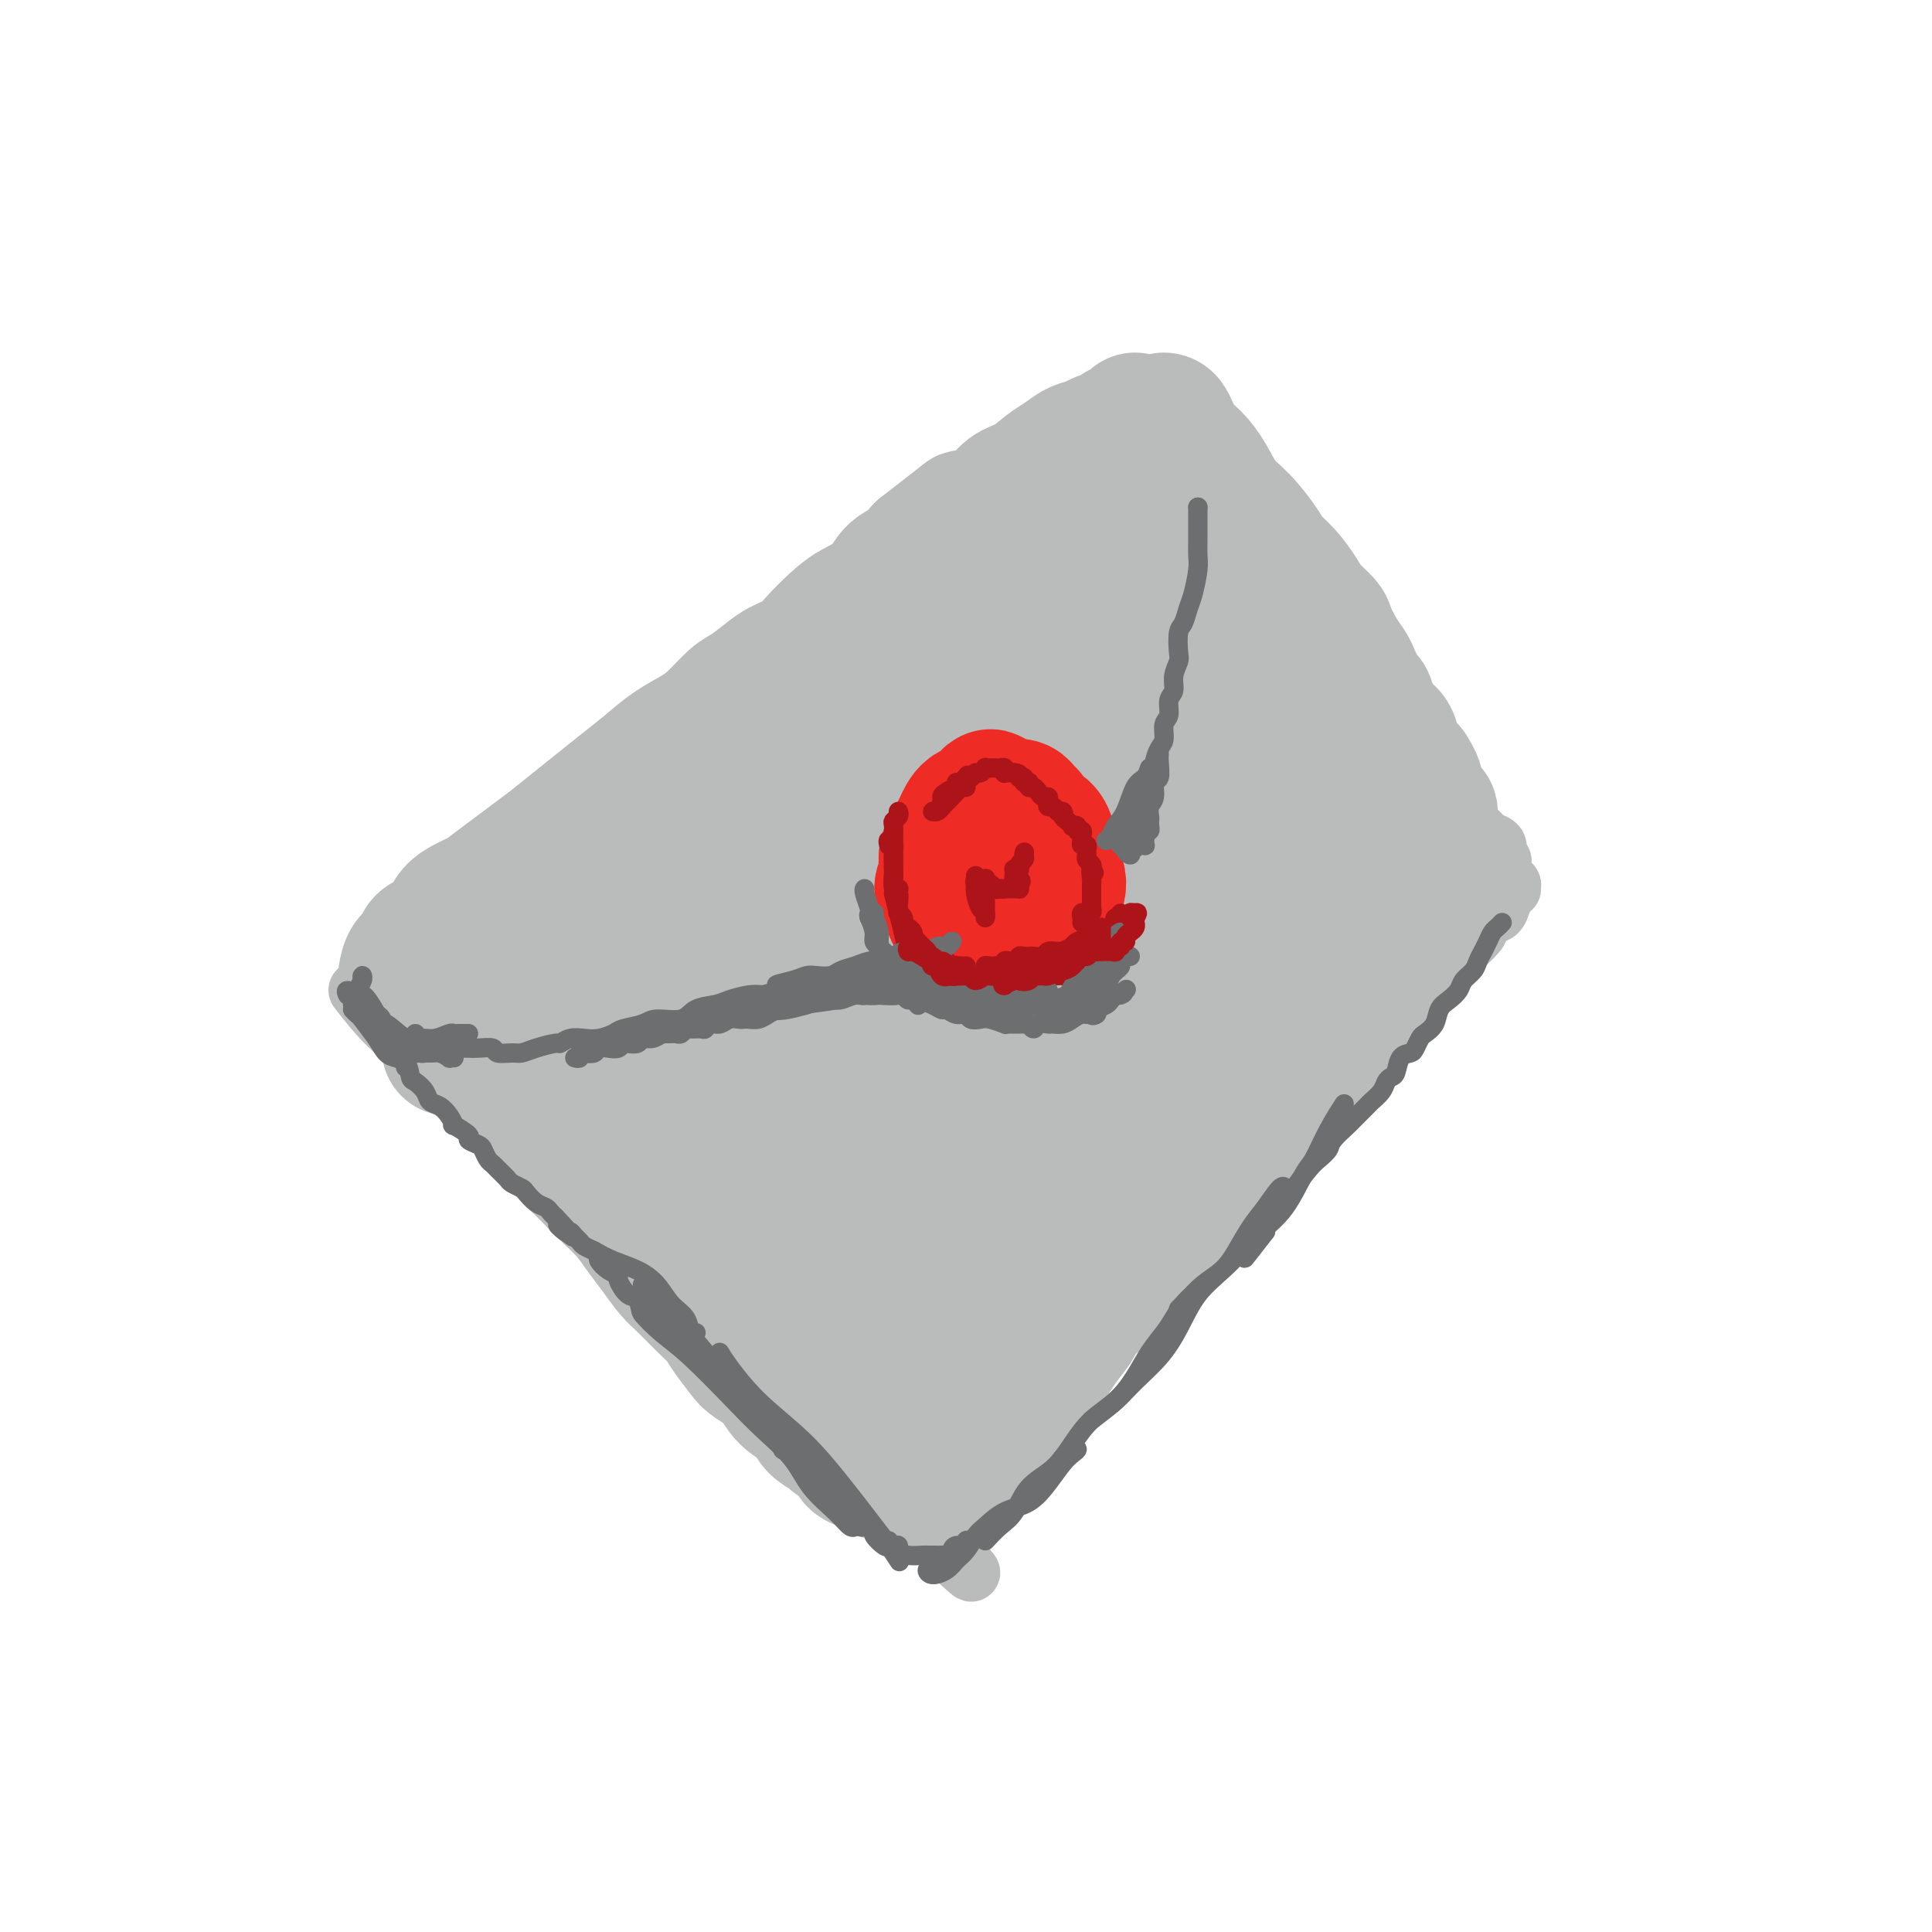 <svg viewBox='0 0 400 400' version='1.1' xmlns='http://www.w3.org/2000/svg' xmlns:xlink='http://www.w3.org/1999/xlink'><g fill='none' stroke='#BABBBB' stroke-width='28' stroke-linecap='round' stroke-linejoin='round'><path d='M84,202c0.196,-1.093 0.391,-2.186 1,-3c0.609,-0.814 1.630,-1.349 2,-2c0.370,-0.651 0.089,-1.419 1,-2c0.911,-0.581 3.012,-0.973 4,-2c0.988,-1.027 0.861,-2.687 2,-4c1.139,-1.313 3.542,-2.279 5,-3c1.458,-0.721 1.971,-1.196 3,-2c1.029,-0.804 2.574,-1.936 4,-3c1.426,-1.064 2.733,-2.059 4,-3c1.267,-0.941 2.494,-1.829 4,-3c1.506,-1.171 3.290,-2.624 5,-4c1.710,-1.376 3.346,-2.676 5,-4c1.654,-1.324 3.327,-2.674 5,-4c1.673,-1.326 3.347,-2.628 5,-4c1.653,-1.372 3.284,-2.814 5,-4c1.716,-1.186 3.516,-2.117 5,-3c1.484,-0.883 2.650,-1.717 4,-3c1.350,-1.283 2.882,-3.015 4,-4c1.118,-0.985 1.820,-1.225 3,-2c1.180,-0.775 2.836,-2.087 4,-3c1.164,-0.913 1.835,-1.427 3,-2c1.165,-0.573 2.822,-1.205 4,-2c1.178,-0.795 1.876,-1.754 3,-3c1.124,-1.246 2.674,-2.780 4,-4c1.326,-1.220 2.427,-2.125 4,-3c1.573,-0.875 3.617,-1.719 5,-3c1.383,-1.281 2.103,-2.999 3,-4c0.897,-1.001 1.971,-1.286 3,-2c1.029,-0.714 2.015,-1.857 3,-3'/><path d='M191,114c15.703,-12.188 6.461,-5.156 4,-3c-2.461,2.156 1.860,-0.562 4,-2c2.140,-1.438 2.099,-1.596 3,-2c0.901,-0.404 2.744,-1.052 4,-2c1.256,-0.948 1.925,-2.194 3,-3c1.075,-0.806 2.557,-1.172 4,-2c1.443,-0.828 2.846,-2.120 4,-3c1.154,-0.880 2.057,-1.349 3,-2c0.943,-0.651 1.924,-1.484 3,-2c1.076,-0.516 2.247,-0.715 3,-1c0.753,-0.285 1.088,-0.654 2,-1c0.912,-0.346 2.402,-0.667 3,-1c0.598,-0.333 0.305,-0.677 1,-1c0.695,-0.323 2.380,-0.625 3,-1c0.620,-0.375 0.177,-0.821 0,-1c-0.177,-0.179 -0.089,-0.089 0,0'/><path d='M93,217c1.143,0.392 2.287,0.784 3,1c0.713,0.216 0.996,0.256 2,1c1.004,0.744 2.730,2.194 4,3c1.270,0.806 2.086,0.970 3,2c0.914,1.030 1.928,2.926 3,4c1.072,1.074 2.202,1.327 3,2c0.798,0.673 1.265,1.768 2,3c0.735,1.232 1.736,2.601 3,4c1.264,1.399 2.789,2.828 4,4c1.211,1.172 2.109,2.087 3,3c0.891,0.913 1.775,1.823 3,3c1.225,1.177 2.791,2.621 4,4c1.209,1.379 2.059,2.694 3,4c0.941,1.306 1.971,2.604 3,4c1.029,1.396 2.056,2.889 3,4c0.944,1.111 1.804,1.838 3,3c1.196,1.162 2.727,2.758 4,4c1.273,1.242 2.287,2.131 3,3c0.713,0.869 1.123,1.720 2,3c0.877,1.280 2.221,2.989 3,4c0.779,1.011 0.994,1.324 2,2c1.006,0.676 2.802,1.715 4,3c1.198,1.285 1.796,2.816 3,4c1.204,1.184 3.013,2.022 4,3c0.987,0.978 1.152,2.097 2,3c0.848,0.903 2.377,1.591 3,2c0.623,0.409 0.338,0.541 1,1c0.662,0.459 2.270,1.247 3,2c0.730,0.753 0.581,1.472 1,2c0.419,0.528 1.405,0.865 2,1c0.595,0.135 0.797,0.067 1,0'/><path d='M180,303c4.267,3.578 1.933,1.022 1,0c-0.933,-1.022 -0.467,-0.511 0,0'/><path d='M192,307c-0.207,-0.204 -0.414,-0.409 0,-1c0.414,-0.591 1.449,-1.570 2,-2c0.551,-0.430 0.619,-0.312 1,-1c0.381,-0.688 1.077,-2.182 2,-3c0.923,-0.818 2.073,-0.959 3,-2c0.927,-1.041 1.629,-2.980 3,-5c1.371,-2.020 3.409,-4.120 5,-6c1.591,-1.880 2.736,-3.542 4,-5c1.264,-1.458 2.649,-2.714 4,-4c1.351,-1.286 2.668,-2.602 4,-4c1.332,-1.398 2.677,-2.877 4,-4c1.323,-1.123 2.622,-1.888 4,-3c1.378,-1.112 2.835,-2.570 4,-4c1.165,-1.430 2.040,-2.831 3,-4c0.960,-1.169 2.007,-2.105 3,-3c0.993,-0.895 1.931,-1.747 3,-3c1.069,-1.253 2.268,-2.905 3,-4c0.732,-1.095 0.996,-1.632 2,-3c1.004,-1.368 2.748,-3.566 4,-5c1.252,-1.434 2.011,-2.102 3,-3c0.989,-0.898 2.207,-2.026 3,-3c0.793,-0.974 1.161,-1.796 2,-3c0.839,-1.204 2.150,-2.792 3,-4c0.850,-1.208 1.239,-2.038 2,-3c0.761,-0.962 1.895,-2.056 3,-3c1.105,-0.944 2.181,-1.739 3,-3c0.819,-1.261 1.380,-2.987 2,-4c0.620,-1.013 1.300,-1.313 2,-2c0.700,-0.687 1.419,-1.762 2,-3c0.581,-1.238 1.023,-2.639 2,-4c0.977,-1.361 2.488,-2.680 4,-4'/><path d='M281,202c14.413,-16.775 5.946,-6.211 3,-3c-2.946,3.211 -0.372,-0.930 1,-3c1.372,-2.070 1.543,-2.070 2,-3c0.457,-0.930 1.200,-2.789 2,-4c0.800,-1.211 1.657,-1.775 2,-2c0.343,-0.225 0.171,-0.113 0,0'/><path d='M241,87c0.268,0.037 0.535,0.075 1,1c0.465,0.925 1.127,2.738 2,4c0.873,1.262 1.957,1.973 3,3c1.043,1.027 2.046,2.372 3,4c0.954,1.628 1.858,3.540 3,5c1.142,1.460 2.523,2.467 4,4c1.477,1.533 3.052,3.593 4,5c0.948,1.407 1.270,2.163 2,3c0.730,0.837 1.868,1.755 3,3c1.132,1.245 2.256,2.815 3,4c0.744,1.185 1.106,1.984 2,3c0.894,1.016 2.318,2.248 3,3c0.682,0.752 0.620,1.025 1,2c0.380,0.975 1.201,2.651 2,4c0.799,1.349 1.575,2.370 2,3c0.425,0.630 0.498,0.869 1,2c0.502,1.131 1.434,3.155 2,4c0.566,0.845 0.766,0.513 1,1c0.234,0.487 0.500,1.794 1,3c0.500,1.206 1.233,2.311 2,3c0.767,0.689 1.568,0.962 2,2c0.432,1.038 0.494,2.841 1,4c0.506,1.159 1.456,1.672 2,2c0.544,0.328 0.682,0.469 1,1c0.318,0.531 0.816,1.451 1,2c0.184,0.549 0.052,0.728 0,1c-0.052,0.272 -0.026,0.636 0,1'/><path d='M293,164c3.183,5.592 1.641,2.072 1,1c-0.641,-1.072 -0.382,0.303 0,1c0.382,0.697 0.888,0.716 1,1c0.112,0.284 -0.168,0.834 0,1c0.168,0.166 0.784,-0.052 1,0c0.216,0.052 0.031,0.372 0,1c-0.031,0.628 0.091,1.562 0,2c-0.091,0.438 -0.394,0.381 -1,1c-0.606,0.619 -1.514,1.915 -2,3c-0.486,1.085 -0.550,1.958 -1,3c-0.450,1.042 -1.284,2.251 -2,4c-0.716,1.749 -1.312,4.038 -2,6c-0.688,1.962 -1.466,3.598 -2,5c-0.534,1.402 -0.824,2.572 -2,4c-1.176,1.428 -3.240,3.115 -4,4c-0.760,0.885 -0.217,0.967 0,1c0.217,0.033 0.109,0.016 0,0'/></g>
<g fill='none' stroke='#BABBBB' stroke-width='12' stroke-linecap='round' stroke-linejoin='round'><path d='M297,159c-0.066,0.237 -0.132,0.475 0,1c0.132,0.525 0.463,1.338 1,2c0.537,0.662 1.280,1.172 2,2c0.720,0.828 1.416,1.975 2,3c0.584,1.025 1.055,1.927 2,3c0.945,1.073 2.362,2.315 3,3c0.638,0.685 0.497,0.813 1,1c0.503,0.187 1.652,0.432 2,1c0.348,0.568 -0.103,1.459 0,2c0.103,0.541 0.760,0.733 1,1c0.240,0.267 0.063,0.611 0,1c-0.063,0.389 -0.013,0.825 0,1c0.013,0.175 -0.012,0.089 0,0c0.012,-0.089 0.060,-0.183 0,0c-0.060,0.183 -0.226,0.641 0,1c0.226,0.359 0.846,0.617 1,1c0.154,0.383 -0.158,0.889 0,1c0.158,0.111 0.785,-0.175 1,0c0.215,0.175 0.017,0.810 0,1c-0.017,0.190 0.147,-0.067 0,0c-0.147,0.067 -0.606,0.457 -1,1c-0.394,0.543 -0.724,1.238 -1,2c-0.276,0.762 -0.497,1.590 -1,2c-0.503,0.410 -1.286,0.403 -2,1c-0.714,0.597 -1.357,1.799 -2,3'/><path d='M306,193c-1.699,2.101 -2.447,2.352 -3,3c-0.553,0.648 -0.910,1.692 -2,3c-1.090,1.308 -2.913,2.880 -4,4c-1.087,1.120 -1.440,1.788 -2,3c-0.560,1.212 -1.329,2.968 -2,4c-0.671,1.032 -1.244,1.341 -2,2c-0.756,0.659 -1.695,1.669 -3,3c-1.305,1.331 -2.977,2.984 -4,4c-1.023,1.016 -1.398,1.396 -2,2c-0.602,0.604 -1.431,1.432 -2,2c-0.569,0.568 -0.877,0.877 -1,1c-0.123,0.123 -0.062,0.062 0,0'/><path d='M294,205c-0.595,0.573 -1.190,1.145 -2,2c-0.810,0.855 -1.836,1.992 -4,4c-2.164,2.008 -5.467,4.887 -8,7c-2.533,2.113 -4.295,3.461 -5,4c-0.705,0.539 -0.352,0.270 0,0'/><path d='M74,205c2.230,2.859 4.459,5.718 7,8c2.541,2.282 5.392,3.987 8,6c2.608,2.013 4.972,4.333 7,6c2.028,1.667 3.720,2.682 5,4c1.280,1.318 2.147,2.941 3,4c0.853,1.059 1.691,1.554 2,2c0.309,0.446 0.088,0.842 0,1c-0.088,0.158 -0.044,0.079 0,0'/><path d='M150,277c0.072,1.032 0.144,2.065 1,3c0.856,0.935 2.496,1.773 4,3c1.504,1.227 2.871,2.842 4,4c1.129,1.158 2.021,1.858 3,3c0.979,1.142 2.044,2.726 3,4c0.956,1.274 1.804,2.240 3,3c1.196,0.760 2.739,1.316 4,2c1.261,0.684 2.241,1.496 3,2c0.759,0.504 1.299,0.699 2,1c0.701,0.301 1.564,0.707 2,1c0.436,0.293 0.445,0.474 1,1c0.555,0.526 1.654,1.397 2,2c0.346,0.603 -0.062,0.939 0,1c0.062,0.061 0.594,-0.151 1,0c0.406,0.151 0.686,0.667 1,1c0.314,0.333 0.661,0.485 1,1c0.339,0.515 0.668,1.395 1,2c0.332,0.605 0.666,0.935 1,1c0.334,0.065 0.667,-0.136 1,0c0.333,0.136 0.665,0.609 1,1c0.335,0.391 0.672,0.700 1,1c0.328,0.300 0.647,0.591 1,1c0.353,0.409 0.738,0.937 1,1c0.262,0.063 0.400,-0.338 1,0c0.600,0.338 1.663,1.414 2,2c0.337,0.586 -0.053,0.682 0,1c0.053,0.318 0.550,0.858 1,1c0.450,0.142 0.852,-0.116 1,0c0.148,0.116 0.042,0.604 0,1c-0.042,0.396 -0.021,0.698 0,1'/><path d='M197,322c7.498,7.006 2.742,2.022 1,0c-1.742,-2.022 -0.469,-1.083 0,-1c0.469,0.083 0.134,-0.691 0,-1c-0.134,-0.309 -0.067,-0.155 0,0'/><path d='M200,316c-0.185,-0.271 -0.370,-0.541 0,-1c0.370,-0.459 1.296,-1.105 2,-2c0.704,-0.895 1.186,-2.037 2,-3c0.814,-0.963 1.959,-1.745 3,-3c1.041,-1.255 1.977,-2.983 3,-4c1.023,-1.017 2.132,-1.323 3,-2c0.868,-0.677 1.495,-1.724 2,-3c0.505,-1.276 0.888,-2.782 2,-4c1.112,-1.218 2.953,-2.149 4,-3c1.047,-0.851 1.299,-1.621 2,-3c0.701,-1.379 1.850,-3.365 3,-5c1.150,-1.635 2.300,-2.917 3,-4c0.700,-1.083 0.949,-1.966 2,-3c1.051,-1.034 2.903,-2.219 4,-3c1.097,-0.781 1.439,-1.158 2,-2c0.561,-0.842 1.342,-2.150 2,-3c0.658,-0.850 1.194,-1.241 2,-2c0.806,-0.759 1.881,-1.887 3,-3c1.119,-1.113 2.280,-2.213 3,-3c0.720,-0.787 0.999,-1.262 2,-2c1.001,-0.738 2.725,-1.738 4,-3c1.275,-1.262 2.103,-2.787 3,-4c0.897,-1.213 1.863,-2.115 3,-3c1.137,-0.885 2.444,-1.754 3,-3c0.556,-1.246 0.361,-2.870 1,-4c0.639,-1.130 2.110,-1.765 3,-3c0.890,-1.235 1.197,-3.071 2,-4c0.803,-0.929 2.102,-0.950 3,-2c0.898,-1.050 1.396,-3.129 2,-4c0.604,-0.871 1.316,-0.535 2,-1c0.684,-0.465 1.342,-1.733 2,-3'/><path d='M277,224c12.413,-14.767 4.947,-5.685 3,-3c-1.947,2.685 1.627,-1.027 3,-3c1.373,-1.973 0.545,-2.209 1,-3c0.455,-0.791 2.195,-2.139 3,-3c0.805,-0.861 0.677,-1.234 1,-2c0.323,-0.766 1.097,-1.924 2,-3c0.903,-1.076 1.934,-2.069 3,-3c1.066,-0.931 2.165,-1.801 3,-3c0.835,-1.199 1.404,-2.728 2,-4c0.596,-1.272 1.218,-2.288 2,-3c0.782,-0.712 1.725,-1.119 2,-2c0.275,-0.881 -0.118,-2.237 0,-3c0.118,-0.763 0.748,-0.932 1,-1c0.252,-0.068 0.126,-0.034 0,0'/></g>
<g fill='none' stroke='#BABBBB' stroke-width='28' stroke-linecap='round' stroke-linejoin='round'><path d='M186,259c0.964,0.094 1.928,0.188 2,1c0.072,0.812 -0.748,2.341 -1,4c-0.252,1.659 0.064,3.449 0,4c-0.064,0.551 -0.510,-0.138 0,0c0.510,0.138 1.974,1.102 3,2c1.026,0.898 1.615,1.730 2,2c0.385,0.270 0.568,-0.022 1,0c0.432,0.022 1.115,0.359 1,0c-0.115,-0.359 -1.029,-1.412 -3,-3c-1.971,-1.588 -5.001,-3.710 -8,-6c-2.999,-2.290 -5.967,-4.749 -9,-8c-3.033,-3.251 -6.133,-7.294 -10,-11c-3.867,-3.706 -8.503,-7.075 -11,-9c-2.497,-1.925 -2.856,-2.405 -3,-2c-0.144,0.405 -0.072,1.695 2,4c2.072,2.305 6.145,5.626 10,9c3.855,3.374 7.492,6.802 11,10c3.508,3.198 6.887,6.166 10,9c3.113,2.834 5.959,5.533 8,8c2.041,2.467 3.276,4.703 4,6c0.724,1.297 0.937,1.654 1,2c0.063,0.346 -0.025,0.682 -1,0c-0.975,-0.682 -2.836,-2.380 -6,-5c-3.164,-2.620 -7.632,-6.162 -12,-10c-4.368,-3.838 -8.635,-7.974 -14,-13c-5.365,-5.026 -11.828,-10.944 -16,-15c-4.172,-4.056 -6.054,-6.250 -7,-7c-0.946,-0.750 -0.954,-0.057 -1,0c-0.046,0.057 -0.128,-0.523 2,2c2.128,2.523 6.465,8.149 11,13c4.535,4.851 9.267,8.925 14,13'/><path d='M166,259c6.556,6.462 9.944,8.616 13,11c3.056,2.384 5.778,4.998 8,7c2.222,2.002 3.942,3.393 5,4c1.058,0.607 1.454,0.429 1,0c-0.454,-0.429 -1.759,-1.110 -4,-3c-2.241,-1.890 -5.416,-4.989 -9,-8c-3.584,-3.011 -7.575,-5.933 -12,-10c-4.425,-4.067 -9.285,-9.278 -14,-14c-4.715,-4.722 -9.287,-8.954 -13,-13c-3.713,-4.046 -6.568,-7.907 -9,-11c-2.432,-3.093 -4.441,-5.417 -6,-7c-1.559,-1.583 -2.670,-2.423 -3,-3c-0.330,-0.577 0.120,-0.889 0,-1c-0.120,-0.111 -0.808,-0.021 -1,0c-0.192,0.021 0.114,-0.026 0,0c-0.114,0.026 -0.647,0.126 -1,0c-0.353,-0.126 -0.525,-0.477 -1,-1c-0.475,-0.523 -1.254,-1.219 -2,-2c-0.746,-0.781 -1.460,-1.647 -2,-2c-0.540,-0.353 -0.905,-0.191 -1,0c-0.095,0.191 0.080,0.413 0,1c-0.080,0.587 -0.417,1.538 -1,2c-0.583,0.462 -1.414,0.433 -2,0c-0.586,-0.433 -0.927,-1.270 -1,-2c-0.073,-0.730 0.122,-1.351 1,-3c0.878,-1.649 2.439,-4.324 4,-7'/><path d='M116,197c2.175,-3.290 5.111,-6.513 8,-10c2.889,-3.487 5.730,-7.236 9,-11c3.270,-3.764 6.969,-7.542 9,-10c2.031,-2.458 2.394,-3.594 3,-4c0.606,-0.406 1.453,-0.080 1,1c-0.453,1.080 -2.208,2.916 -4,5c-1.792,2.084 -3.623,4.418 -6,7c-2.377,2.582 -5.302,5.412 -9,8c-3.698,2.588 -8.171,4.933 -11,7c-2.829,2.067 -4.013,3.854 -5,5c-0.987,1.146 -1.775,1.649 -2,2c-0.225,0.351 0.113,0.550 2,0c1.887,-0.550 5.322,-1.850 8,-4c2.678,-2.150 4.600,-5.152 9,-9c4.400,-3.848 11.277,-8.543 17,-13c5.723,-4.457 10.290,-8.676 15,-13c4.710,-4.324 9.563,-8.752 14,-13c4.437,-4.248 8.459,-8.317 12,-12c3.541,-3.683 6.603,-6.979 9,-9c2.397,-2.021 4.131,-2.765 5,-3c0.869,-0.235 0.873,0.040 0,1c-0.873,0.960 -2.622,2.605 -5,5c-2.378,2.395 -5.386,5.541 -9,9c-3.614,3.459 -7.836,7.232 -12,11c-4.164,3.768 -8.272,7.532 -12,11c-3.728,3.468 -7.077,6.639 -10,10c-2.923,3.361 -5.421,6.912 -7,9c-1.579,2.088 -2.238,2.714 -2,3c0.238,0.286 1.372,0.231 3,-1c1.628,-1.231 3.751,-3.637 7,-7c3.249,-3.363 7.625,-7.681 12,-12'/><path d='M165,160c6.057,-5.687 10.198,-9.905 16,-15c5.802,-5.095 13.263,-11.066 19,-15c5.737,-3.934 9.750,-5.829 13,-8c3.250,-2.171 5.737,-4.616 7,-6c1.263,-1.384 1.304,-1.706 2,-2c0.696,-0.294 2.049,-0.558 2,0c-0.049,0.558 -1.501,1.939 -3,3c-1.499,1.061 -3.046,1.801 -5,3c-1.954,1.199 -4.316,2.858 -6,4c-1.684,1.142 -2.691,1.768 -4,3c-1.309,1.232 -2.919,3.071 -4,4c-1.081,0.929 -1.634,0.947 -2,1c-0.366,0.053 -0.546,0.141 -1,1c-0.454,0.859 -1.182,2.489 -2,3c-0.818,0.511 -1.727,-0.097 -2,0c-0.273,0.097 0.089,0.900 0,1c-0.089,0.100 -0.630,-0.504 0,-1c0.630,-0.496 2.429,-0.885 4,-2c1.571,-1.115 2.914,-2.956 5,-5c2.086,-2.044 4.916,-4.291 7,-6c2.084,-1.709 3.423,-2.878 5,-4c1.577,-1.122 3.392,-2.196 5,-3c1.608,-0.804 3.008,-1.339 4,-2c0.992,-0.661 1.575,-1.447 2,-2c0.425,-0.553 0.693,-0.872 1,-1c0.307,-0.128 0.654,-0.064 1,0'/><path d='M229,111c4.712,-3.694 0.493,-0.428 -1,1c-1.493,1.428 -0.259,1.017 0,1c0.259,-0.017 -0.456,0.359 -1,1c-0.544,0.641 -0.916,1.547 -1,2c-0.084,0.453 0.119,0.452 -1,2c-1.119,1.548 -3.561,4.644 -6,7c-2.439,2.356 -4.877,3.973 -8,7c-3.123,3.027 -6.933,7.464 -11,12c-4.067,4.536 -8.393,9.172 -13,14c-4.607,4.828 -9.497,9.848 -14,15c-4.503,5.152 -8.621,10.435 -13,15c-4.379,4.565 -9.020,8.412 -11,10c-1.980,1.588 -1.298,0.917 -1,1c0.298,0.083 0.211,0.921 0,1c-0.211,0.079 -0.545,-0.602 0,-1c0.545,-0.398 1.970,-0.512 4,-2c2.030,-1.488 4.666,-4.350 8,-8c3.334,-3.650 7.366,-8.087 12,-13c4.634,-4.913 9.869,-10.303 16,-16c6.131,-5.697 13.157,-11.700 19,-17c5.843,-5.300 10.503,-9.897 15,-14c4.497,-4.103 8.830,-7.712 12,-10c3.170,-2.288 5.177,-3.254 6,-4c0.823,-0.746 0.460,-1.272 0,-1c-0.460,0.272 -1.018,1.344 -3,3c-1.982,1.656 -5.387,3.898 -9,7c-3.613,3.102 -7.434,7.066 -12,11c-4.566,3.934 -9.876,7.838 -15,13c-5.124,5.162 -10.062,11.581 -15,18'/><path d='M186,166c-4.013,4.938 -6.546,8.282 -8,11c-1.454,2.718 -1.830,4.810 -2,6c-0.170,1.190 -0.136,1.479 1,1c1.136,-0.479 3.372,-1.726 5,-3c1.628,-1.274 2.646,-2.574 5,-6c2.354,-3.426 6.043,-8.976 9,-14c2.957,-5.024 5.181,-9.520 7,-14c1.819,-4.480 3.234,-8.942 4,-13c0.766,-4.058 0.884,-7.712 1,-11c0.116,-3.288 0.231,-6.209 0,-8c-0.231,-1.791 -0.806,-2.450 0,-1c0.806,1.450 2.994,5.010 6,9c3.006,3.990 6.830,8.410 11,13c4.170,4.590 8.684,9.351 13,13c4.316,3.649 8.433,6.188 12,9c3.567,2.812 6.586,5.899 9,8c2.414,2.101 4.225,3.217 5,4c0.775,0.783 0.514,1.233 0,1c-0.514,-0.233 -1.282,-1.149 -3,-3c-1.718,-1.851 -4.386,-4.636 -7,-8c-2.614,-3.364 -5.174,-7.305 -8,-12c-2.826,-4.695 -5.918,-10.143 -9,-15c-3.082,-4.857 -6.153,-9.124 -8,-12c-1.847,-2.876 -2.468,-4.362 -3,-5c-0.532,-0.638 -0.973,-0.428 0,2c0.973,2.428 3.360,7.072 6,12c2.640,4.928 5.533,10.138 9,15c3.467,4.862 7.507,9.375 11,13c3.493,3.625 6.441,6.360 9,9c2.559,2.640 4.731,5.183 6,6c1.269,0.817 1.634,-0.091 2,-1'/><path d='M269,172c4.139,3.629 0.486,-0.798 -1,-5c-1.486,-4.202 -0.807,-8.179 -2,-13c-1.193,-4.821 -4.260,-10.487 -7,-16c-2.740,-5.513 -5.153,-10.874 -8,-15c-2.847,-4.126 -6.126,-7.019 -8,-8c-1.874,-0.981 -2.342,-0.051 -2,2c0.342,2.051 1.493,5.222 3,9c1.507,3.778 3.369,8.161 6,12c2.631,3.839 6.032,7.134 9,10c2.968,2.866 5.502,5.304 8,8c2.498,2.696 4.958,5.650 6,7c1.042,1.350 0.665,1.097 1,1c0.335,-0.097 1.381,-0.037 1,-1c-0.381,-0.963 -2.188,-2.947 -4,-6c-1.812,-3.053 -3.629,-7.174 -6,-11c-2.371,-3.826 -5.295,-7.358 -8,-10c-2.705,-2.642 -5.190,-4.395 -7,-5c-1.810,-0.605 -2.944,-0.064 -4,2c-1.056,2.064 -2.032,5.649 -3,10c-0.968,4.351 -1.927,9.468 -3,15c-1.073,5.532 -2.261,11.480 -4,17c-1.739,5.520 -4.031,10.610 -8,18c-3.969,7.390 -9.616,17.078 -14,24c-4.384,6.922 -7.506,11.079 -9,14c-1.494,2.921 -1.359,4.608 -1,5c0.359,0.392 0.941,-0.511 2,-2c1.059,-1.489 2.593,-3.565 4,-6c1.407,-2.435 2.686,-5.230 5,-9c2.314,-3.770 5.661,-8.515 9,-13c3.339,-4.485 6.668,-8.710 10,-13c3.332,-4.290 6.666,-8.645 10,-13'/><path d='M244,180c7.936,-10.721 7.776,-9.524 9,-10c1.224,-0.476 3.833,-2.627 5,-3c1.167,-0.373 0.893,1.030 0,4c-0.893,2.970 -2.406,7.507 -5,13c-2.594,5.493 -6.268,11.941 -10,18c-3.732,6.059 -7.520,11.728 -12,17c-4.480,5.272 -9.652,10.146 -14,15c-4.348,4.854 -7.871,9.688 -10,12c-2.129,2.312 -2.862,2.104 -2,1c0.862,-1.104 3.320,-3.102 7,-7c3.680,-3.898 8.584,-9.695 14,-16c5.416,-6.305 11.346,-13.118 18,-20c6.654,-6.882 14.033,-13.832 20,-20c5.967,-6.168 10.523,-11.552 13,-14c2.477,-2.448 2.874,-1.958 3,-2c0.126,-0.042 -0.020,-0.614 -2,1c-1.980,1.614 -5.793,5.415 -10,10c-4.207,4.585 -8.807,9.953 -14,16c-5.193,6.047 -10.978,12.773 -17,20c-6.022,7.227 -12.280,14.955 -18,22c-5.720,7.045 -10.900,13.407 -15,18c-4.100,4.593 -7.118,7.417 -8,9c-0.882,1.583 0.372,1.926 2,1c1.628,-0.926 3.632,-3.122 6,-6c2.368,-2.878 5.102,-6.439 9,-11c3.898,-4.561 8.961,-10.122 14,-15c5.039,-4.878 10.055,-9.072 16,-15c5.945,-5.928 12.820,-13.589 17,-19c4.180,-5.411 5.664,-8.572 7,-11c1.336,-2.428 2.525,-4.122 2,-4c-0.525,0.122 -2.762,2.061 -5,4'/><path d='M264,188c-2.674,2.385 -6.859,6.349 -12,11c-5.141,4.651 -11.236,9.991 -20,17c-8.764,7.009 -20.196,15.689 -29,22c-8.804,6.311 -14.981,10.254 -19,13c-4.019,2.746 -5.881,4.295 -7,5c-1.119,0.705 -1.495,0.567 -1,0c0.495,-0.567 1.861,-1.561 4,-4c2.139,-2.439 5.050,-6.322 11,-13c5.950,-6.678 14.939,-16.152 22,-24c7.061,-7.848 12.196,-14.071 17,-20c4.804,-5.929 9.279,-11.564 12,-15c2.721,-3.436 3.688,-4.671 4,-5c0.312,-0.329 -0.032,0.250 -2,2c-1.968,1.750 -5.561,4.672 -11,10c-5.439,5.328 -12.723,13.062 -20,19c-7.277,5.938 -14.545,10.082 -21,15c-6.455,4.918 -12.097,10.611 -17,15c-4.903,4.389 -9.066,7.472 -11,9c-1.934,1.528 -1.638,1.499 -1,1c0.638,-0.499 1.618,-1.469 5,-6c3.382,-4.531 9.165,-12.625 15,-20c5.835,-7.375 11.723,-14.033 18,-21c6.277,-6.967 12.945,-14.245 19,-21c6.055,-6.755 11.497,-12.988 15,-17c3.503,-4.012 5.067,-5.804 6,-7c0.933,-1.196 1.235,-1.796 0,-1c-1.235,0.796 -4.008,2.990 -8,6c-3.992,3.010 -9.204,6.838 -15,12c-5.796,5.162 -12.176,11.659 -19,18c-6.824,6.341 -14.093,12.526 -21,19c-6.907,6.474 -13.454,13.237 -20,20'/><path d='M158,228c-12.401,11.507 -13.404,11.773 -15,13c-1.596,1.227 -3.785,3.414 -4,3c-0.215,-0.414 1.544,-3.431 4,-7c2.456,-3.569 5.610,-7.691 10,-13c4.390,-5.309 10.017,-11.805 15,-18c4.983,-6.195 9.322,-12.089 16,-20c6.678,-7.911 15.694,-17.840 22,-24c6.306,-6.160 9.901,-8.550 12,-10c2.099,-1.450 2.702,-1.961 2,-1c-0.702,0.961 -2.709,3.393 -6,7c-3.291,3.607 -7.867,8.389 -13,13c-5.133,4.611 -10.823,9.052 -19,16c-8.177,6.948 -18.841,16.404 -27,23c-8.159,6.596 -13.812,10.331 -19,14c-5.188,3.669 -9.912,7.272 -12,9c-2.088,1.728 -1.539,1.580 -1,0c0.539,-1.580 1.067,-4.591 3,-8c1.933,-3.409 5.269,-7.216 11,-14c5.731,-6.784 13.856,-16.544 21,-24c7.144,-7.456 13.308,-12.607 19,-17c5.692,-4.393 10.911,-8.027 14,-10c3.089,-1.973 4.046,-2.283 4,-2c-0.046,0.283 -1.095,1.160 -4,3c-2.905,1.840 -7.664,4.643 -14,9c-6.336,4.357 -14.247,10.267 -21,15c-6.753,4.733 -12.348,8.290 -17,12c-4.652,3.710 -8.363,7.574 -11,10c-2.637,2.426 -4.202,3.413 -5,4c-0.798,0.587 -0.830,0.773 -1,1c-0.170,0.227 -0.477,0.493 2,-2c2.477,-2.493 7.739,-7.747 13,-13'/><path d='M137,197c5.564,-5.128 12.474,-10.946 19,-16c6.526,-5.054 12.670,-9.342 18,-13c5.330,-3.658 9.847,-6.686 12,-8c2.153,-1.314 1.941,-0.912 1,0c-0.941,0.912 -2.613,2.335 -8,7c-5.387,4.665 -14.491,12.570 -22,19c-7.509,6.430 -13.425,11.383 -19,16c-5.575,4.617 -10.809,8.897 -13,11c-2.191,2.103 -1.340,2.029 -1,2c0.340,-0.029 0.170,-0.015 0,0'/></g>
<g fill='none' stroke='#EE2B24' stroke-width='28' stroke-linecap='round' stroke-linejoin='round'><path d='M208,167c0.119,-0.034 0.239,-0.067 0,0c-0.239,0.067 -0.836,0.236 -1,0c-0.164,-0.236 0.104,-0.875 0,-1c-0.104,-0.125 -0.581,0.263 -1,0c-0.419,-0.263 -0.781,-1.179 -1,-1c-0.219,0.179 -0.296,1.452 -1,2c-0.704,0.548 -2.035,0.373 -3,1c-0.965,0.627 -1.565,2.058 -2,3c-0.435,0.942 -0.705,1.394 -1,2c-0.295,0.606 -0.615,1.366 -1,2c-0.385,0.634 -0.836,1.141 -1,2c-0.164,0.859 -0.042,2.071 0,3c0.042,0.929 0.004,1.577 0,2c-0.004,0.423 0.026,0.623 0,1c-0.026,0.377 -0.109,0.932 0,1c0.109,0.068 0.411,-0.351 1,0c0.589,0.351 1.467,1.471 2,2c0.533,0.529 0.723,0.467 1,1c0.277,0.533 0.641,1.661 1,2c0.359,0.339 0.714,-0.109 1,0c0.286,0.109 0.504,0.776 1,1c0.496,0.224 1.269,0.004 2,0c0.731,-0.004 1.418,0.207 2,0c0.582,-0.207 1.059,-0.833 2,-1c0.941,-0.167 2.346,0.124 3,0c0.654,-0.124 0.557,-0.662 1,-1c0.443,-0.338 1.425,-0.474 2,-1c0.575,-0.526 0.742,-1.440 1,-2c0.258,-0.560 0.608,-0.766 1,-1c0.392,-0.234 0.826,-0.495 1,-1c0.174,-0.505 0.087,-1.252 0,-2'/><path d='M218,181c0.469,-1.041 0.140,-0.645 0,-1c-0.140,-0.355 -0.092,-1.461 0,-2c0.092,-0.539 0.228,-0.512 0,-1c-0.228,-0.488 -0.822,-1.493 -1,-2c-0.178,-0.507 0.058,-0.517 0,-1c-0.058,-0.483 -0.411,-1.439 -1,-2c-0.589,-0.561 -1.414,-0.729 -2,-1c-0.586,-0.271 -0.934,-0.647 -1,-1c-0.066,-0.353 0.151,-0.683 0,-1c-0.151,-0.317 -0.669,-0.622 -1,-1c-0.331,-0.378 -0.473,-0.831 -1,-1c-0.527,-0.169 -1.438,-0.055 -2,0c-0.562,0.055 -0.775,0.053 -1,0c-0.225,-0.053 -0.463,-0.155 -1,0c-0.537,0.155 -1.373,0.567 -2,1c-0.627,0.433 -1.047,0.889 -1,1c0.047,0.111 0.559,-0.121 0,0c-0.559,0.121 -2.191,0.595 -3,1c-0.809,0.405 -0.795,0.741 -1,1c-0.205,0.259 -0.630,0.440 -1,1c-0.370,0.560 -0.686,1.500 -1,2c-0.314,0.500 -0.624,0.560 -1,1c-0.376,0.440 -0.816,1.258 -1,2c-0.184,0.742 -0.113,1.406 0,2c0.113,0.594 0.267,1.118 0,2c-0.267,0.882 -0.957,2.122 -1,3c-0.043,0.878 0.559,1.394 1,2c0.441,0.606 0.720,1.303 1,2'/><path d='M197,188c0.378,2.249 1.324,1.372 2,1c0.676,-0.372 1.084,-0.239 2,0c0.916,0.239 2.342,0.583 3,1c0.658,0.417 0.547,0.908 1,1c0.453,0.092 1.468,-0.214 2,0c0.532,0.214 0.580,0.948 1,1c0.420,0.052 1.212,-0.577 2,-1c0.788,-0.423 1.573,-0.638 2,-1c0.427,-0.362 0.495,-0.870 1,-1c0.505,-0.130 1.445,0.117 2,0c0.555,-0.117 0.724,-0.598 1,-1c0.276,-0.402 0.659,-0.724 1,-1c0.341,-0.276 0.638,-0.505 1,-1c0.362,-0.495 0.787,-1.257 1,-2c0.213,-0.743 0.215,-1.467 0,-2c-0.215,-0.533 -0.645,-0.875 -1,-2c-0.355,-1.125 -0.634,-3.034 -1,-4c-0.366,-0.966 -0.819,-0.990 -1,-1c-0.181,-0.010 -0.091,-0.005 0,0'/></g>
<g fill='none' stroke='#AD1419' stroke-width='4' stroke-linecap='round' stroke-linejoin='round'><path d='M200,163c-0.258,-0.164 -0.517,-0.327 -1,0c-0.483,0.327 -1.192,1.145 -2,2c-0.808,0.855 -1.716,1.747 -2,2c-0.284,0.253 0.057,-0.132 0,0c-0.057,0.132 -0.513,0.782 -1,1c-0.487,0.218 -1.007,0.003 -1,0c0.007,-0.003 0.541,0.207 1,0c0.459,-0.207 0.844,-0.829 1,-1c0.156,-0.171 0.084,0.109 0,0c-0.084,-0.109 -0.180,-0.608 0,-1c0.180,-0.392 0.638,-0.677 1,-1c0.362,-0.323 0.630,-0.685 1,-1c0.370,-0.315 0.843,-0.583 1,-1c0.157,-0.417 -0.001,-0.984 0,-1c0.001,-0.016 0.162,0.518 0,1c-0.162,0.482 -0.648,0.911 -1,1c-0.352,0.089 -0.571,-0.161 -1,0c-0.429,0.161 -1.068,0.734 -1,1c0.068,0.266 0.844,0.226 1,0c0.156,-0.226 -0.309,-0.638 0,-1c0.309,-0.362 1.391,-0.674 2,-1c0.609,-0.326 0.745,-0.664 1,-1c0.255,-0.336 0.627,-0.668 1,-1'/><path d='M200,161c0.726,-0.946 0.041,-0.310 0,0c-0.041,0.310 0.563,0.293 1,0c0.437,-0.293 0.709,-0.863 1,-1c0.291,-0.137 0.603,0.159 1,0c0.397,-0.159 0.880,-0.774 1,-1c0.120,-0.226 -0.122,-0.061 0,0c0.122,0.061 0.607,0.020 1,0c0.393,-0.020 0.693,-0.020 1,0c0.307,0.020 0.621,0.058 1,0c0.379,-0.058 0.823,-0.212 1,0c0.177,0.212 0.089,0.789 0,1c-0.089,0.211 -0.178,0.057 0,0c0.178,-0.057 0.622,-0.016 1,0c0.378,0.016 0.689,0.008 1,0'/><path d='M210,160c1.708,0.088 0.980,0.809 1,1c0.020,0.191 0.790,-0.146 1,0c0.210,0.146 -0.141,0.775 0,1c0.141,0.225 0.773,0.045 1,0c0.227,-0.045 0.050,0.043 0,0c-0.050,-0.043 0.028,-0.218 0,0c-0.028,0.218 -0.161,0.828 0,1c0.161,0.172 0.618,-0.095 1,0c0.382,0.095 0.690,0.551 1,1c0.310,0.449 0.622,0.890 1,1c0.378,0.110 0.822,-0.111 1,0c0.178,0.111 0.089,0.556 0,1c-0.089,0.444 -0.178,0.889 0,1c0.178,0.111 0.622,-0.111 1,0c0.378,0.111 0.689,0.556 1,1'/><path d='M219,168c1.630,1.189 1.206,0.161 1,0c-0.206,-0.161 -0.195,0.544 0,1c0.195,0.456 0.573,0.662 1,1c0.427,0.338 0.903,0.808 1,1c0.097,0.192 -0.184,0.107 0,0c0.184,-0.107 0.834,-0.236 1,0c0.166,0.236 -0.153,0.838 0,1c0.153,0.162 0.777,-0.115 1,0c0.223,0.115 0.046,0.622 0,1c-0.046,0.378 0.041,0.626 0,1c-0.041,0.374 -0.208,0.874 0,1c0.208,0.126 0.791,-0.121 1,0c0.209,0.121 0.042,0.610 0,1c-0.042,0.390 0.040,0.682 0,1c-0.040,0.318 -0.203,0.663 0,1c0.203,0.337 0.772,0.668 1,1c0.228,0.332 0.114,0.666 0,1'/><path d='M226,180c1.083,1.747 0.290,0.113 0,0c-0.290,-0.113 -0.078,1.293 0,2c0.078,0.707 0.021,0.714 0,1c-0.021,0.286 -0.006,0.850 0,1c0.006,0.150 0.002,-0.113 0,0c-0.002,0.113 -0.001,0.604 0,1c0.001,0.396 0.001,0.698 0,1c-0.001,0.302 -0.004,0.603 0,1c0.004,0.397 0.016,0.891 0,1c-0.016,0.109 -0.061,-0.168 0,0c0.061,0.168 0.226,0.780 0,1c-0.226,0.220 -0.845,0.049 -1,0c-0.155,-0.049 0.155,0.026 0,0c-0.155,-0.026 -0.773,-0.151 -1,0c-0.227,0.151 -0.061,0.579 0,1c0.061,0.421 0.017,0.835 0,1c-0.017,0.165 -0.009,0.083 0,0'/><path d='M202,182c0.002,-0.516 0.003,-1.031 0,-1c-0.003,0.031 -0.011,0.610 0,1c0.011,0.390 0.041,0.592 0,1c-0.041,0.408 -0.155,1.021 0,2c0.155,0.979 0.577,2.323 1,3c0.423,0.677 0.845,0.686 1,1c0.155,0.314 0.043,0.931 0,1c-0.043,0.069 -0.015,-0.411 0,-1c0.015,-0.589 0.019,-1.286 0,-2c-0.019,-0.714 -0.061,-1.444 0,-2c0.061,-0.556 0.226,-0.937 0,-1c-0.226,-0.063 -0.842,0.193 -1,0c-0.158,-0.193 0.144,-0.836 0,-1c-0.144,-0.164 -0.732,0.151 -1,0c-0.268,-0.151 -0.216,-0.769 0,-1c0.216,-0.231 0.597,-0.077 1,0c0.403,0.077 0.829,0.077 1,0c0.171,-0.077 0.087,-0.231 0,0c-0.087,0.231 -0.178,0.845 0,1c0.178,0.155 0.625,-0.151 1,0c0.375,0.151 0.679,0.757 1,1c0.321,0.243 0.661,0.121 1,0'/><path d='M207,184c1.013,0.155 1.046,0.041 1,0c-0.046,-0.041 -0.170,-0.010 0,0c0.170,0.010 0.634,0.000 1,0c0.366,0.000 0.634,0.010 1,0c0.366,-0.010 0.829,-0.041 1,0c0.171,0.041 0.049,0.155 0,0c-0.049,-0.155 -0.024,-0.577 0,-1'/><path d='M211,183c0.679,-0.393 0.377,-0.876 0,-1c-0.377,-0.124 -0.829,0.110 -1,0c-0.171,-0.110 -0.060,-0.566 0,-1c0.060,-0.434 0.069,-0.848 0,-1c-0.069,-0.152 -0.216,-0.044 0,0c0.216,0.044 0.794,0.023 1,0c0.206,-0.023 0.042,-0.048 0,0c-0.042,0.048 0.040,0.167 0,0c-0.040,-0.167 -0.203,-0.622 0,-1c0.203,-0.378 0.772,-0.679 1,-1c0.228,-0.321 0.114,-0.660 0,-1'/><path d='M212,177c0.167,-1.000 0.083,-0.500 0,0'/><path d='M186,168c0.113,0.318 0.226,0.636 0,1c-0.226,0.364 -0.793,0.776 -1,1c-0.207,0.224 -0.056,0.262 0,1c0.056,0.738 0.015,2.177 0,3c-0.015,0.823 -0.004,1.032 0,1c0.004,-0.032 0.001,-0.303 0,0c-0.001,0.303 -0.001,1.180 0,2c0.001,0.820 0.004,1.583 0,2c-0.004,0.417 -0.015,0.489 0,1c0.015,0.511 0.057,1.461 0,2c-0.057,0.539 -0.211,0.666 0,1c0.211,0.334 0.789,0.873 1,1c0.211,0.127 0.057,-0.158 0,0c-0.057,0.158 -0.016,0.759 0,1c0.016,0.241 0.008,0.120 0,0'/><path d='M184,175c-0.113,-0.538 -0.226,-1.075 0,-1c0.226,0.075 0.792,0.763 1,1c0.208,0.237 0.060,0.023 0,1c-0.060,0.977 -0.030,3.144 0,4c0.030,0.856 0.061,0.400 0,1c-0.061,0.600 -0.212,2.256 0,3c0.212,0.744 0.788,0.577 1,1c0.212,0.423 0.061,1.437 0,2c-0.061,0.563 -0.031,0.676 0,1c0.031,0.324 0.064,0.860 0,1c-0.064,0.140 -0.224,-0.117 0,0c0.224,0.117 0.830,0.609 1,1c0.170,0.391 -0.098,0.682 0,1c0.098,0.318 0.561,0.664 1,1c0.439,0.336 0.852,0.664 1,1c0.148,0.336 0.029,0.682 0,1c-0.029,0.318 0.030,0.607 0,1c-0.030,0.393 -0.149,0.889 0,1c0.149,0.111 0.565,-0.163 1,0c0.435,0.163 0.890,0.762 1,1c0.110,0.238 -0.124,0.115 0,0c0.124,-0.115 0.608,-0.223 1,0c0.392,0.223 0.694,0.778 1,1c0.306,0.222 0.618,0.111 1,0c0.382,-0.111 0.834,-0.222 1,0c0.166,0.222 0.048,0.778 0,1c-0.048,0.222 -0.024,0.111 0,0'/><path d='M195,199c1.166,0.405 1.082,-0.084 1,0c-0.082,0.084 -0.163,0.739 0,1c0.163,0.261 0.569,0.126 1,0c0.431,-0.126 0.885,-0.244 1,0c0.115,0.244 -0.110,0.850 0,1c0.110,0.150 0.554,-0.156 1,0c0.446,0.156 0.894,0.773 1,1c0.106,0.227 -0.130,0.065 0,0c0.130,-0.065 0.627,-0.031 1,0c0.373,0.031 0.621,0.061 1,0c0.379,-0.061 0.889,-0.212 1,0c0.111,0.212 -0.177,0.789 0,1c0.177,0.211 0.821,0.057 1,0c0.179,-0.057 -0.106,-0.015 0,0c0.106,0.015 0.602,0.004 1,0c0.398,-0.004 0.698,-0.001 1,0c0.302,0.001 0.607,0.000 1,0c0.393,-0.000 0.875,-0.000 1,0c0.125,0.000 -0.107,0.000 0,0c0.107,-0.000 0.554,-0.000 1,0'/><path d='M209,203c2.365,0.619 1.278,0.166 1,0c-0.278,-0.166 0.254,-0.044 1,0c0.746,0.044 1.705,0.012 2,0c0.295,-0.012 -0.075,-0.002 0,0c0.075,0.002 0.594,-0.003 1,0c0.406,0.003 0.700,0.015 1,0c0.300,-0.015 0.606,-0.057 1,0c0.394,0.057 0.875,0.211 1,0c0.125,-0.211 -0.108,-0.789 0,-1c0.108,-0.211 0.555,-0.055 1,0c0.445,0.055 0.889,0.011 1,0c0.111,-0.011 -0.110,0.012 0,0c0.110,-0.012 0.551,-0.060 1,0c0.449,0.060 0.905,0.227 1,0c0.095,-0.227 -0.172,-0.850 0,-1c0.172,-0.150 0.782,0.171 1,0c0.218,-0.171 0.044,-0.833 0,-1c-0.044,-0.167 0.041,0.163 0,0c-0.041,-0.163 -0.207,-0.817 0,-1c0.207,-0.183 0.786,0.105 1,0c0.214,-0.105 0.061,-0.601 0,-1c-0.061,-0.399 -0.031,-0.699 0,-1'/><path d='M223,197c0.167,-0.667 0.083,-0.333 0,0'/><path d='M213,202c-0.178,0.081 -0.357,0.162 0,0c0.357,-0.162 1.248,-0.569 2,-1c0.752,-0.431 1.365,-0.888 2,-1c0.635,-0.112 1.291,0.121 2,0c0.709,-0.121 1.471,-0.595 2,-1c0.529,-0.405 0.824,-0.739 1,-1c0.176,-0.261 0.232,-0.449 1,-1c0.768,-0.551 2.247,-1.466 3,-2c0.753,-0.534 0.779,-0.686 1,-1c0.221,-0.314 0.637,-0.791 1,-1c0.363,-0.209 0.671,-0.152 1,0c0.329,0.152 0.677,0.399 1,0c0.323,-0.399 0.619,-1.442 1,-2c0.381,-0.558 0.847,-0.630 1,-1c0.153,-0.370 -0.007,-1.038 0,-1c0.007,0.038 0.180,0.784 0,1c-0.180,0.216 -0.712,-0.097 -1,0c-0.288,0.097 -0.333,0.603 0,1c0.333,0.397 1.042,0.684 0,1c-1.042,0.316 -3.836,0.662 -5,1c-1.164,0.338 -0.698,0.668 -1,1c-0.302,0.332 -1.372,0.666 -2,1c-0.628,0.334 -0.814,0.667 -1,1'/><path d='M222,196c-1.959,1.016 -2.356,1.057 -3,1c-0.644,-0.057 -1.534,-0.211 -2,0c-0.466,0.211 -0.507,0.788 -1,1c-0.493,0.212 -1.437,0.061 -2,0c-0.563,-0.061 -0.746,-0.030 -1,0c-0.254,0.030 -0.580,0.060 -1,0c-0.420,-0.060 -0.936,-0.208 -1,0c-0.064,0.208 0.323,0.774 0,1c-0.323,0.226 -1.355,0.112 -2,0c-0.645,-0.112 -0.905,-0.222 -1,0c-0.095,0.222 -0.027,0.778 0,1c0.027,0.222 0.014,0.111 0,0'/><path d='M185,185c0.327,1.324 0.653,2.649 1,4c0.347,1.351 0.714,2.730 1,4c0.286,1.270 0.490,2.431 1,3c0.510,0.569 1.327,0.545 2,1c0.673,0.455 1.203,1.390 2,2c0.797,0.610 1.860,0.896 3,1c1.140,0.104 2.357,0.028 3,0c0.643,-0.028 0.712,-0.008 1,0c0.288,0.008 0.797,0.002 1,0c0.203,-0.002 0.102,-0.001 0,0'/><path d='M189,194c-0.066,0.807 -0.133,1.614 0,2c0.133,0.386 0.464,0.352 1,1c0.536,0.648 1.275,1.977 2,3c0.725,1.023 1.435,1.738 2,2c0.565,0.262 0.986,0.070 2,0c1.014,-0.070 2.622,-0.019 4,0c1.378,0.019 2.525,0.005 4,0c1.475,-0.005 3.279,-0.001 4,0c0.721,0.001 0.361,0.001 0,0'/></g>
<g fill='none' stroke='#6D6E70' stroke-width='4' stroke-linecap='round' stroke-linejoin='round'><path d='M73,209c0.382,0.409 0.764,0.818 1,1c0.236,0.182 0.325,0.136 1,1c0.675,0.864 1.934,2.636 3,4c1.066,1.364 1.939,2.319 3,3c1.061,0.681 2.311,1.090 3,2c0.689,0.910 0.817,2.323 1,3c0.183,0.677 0.419,0.618 1,1c0.581,0.382 1.505,1.207 2,2c0.495,0.793 0.560,1.556 1,2c0.440,0.444 1.254,0.571 2,1c0.746,0.429 1.424,1.162 2,2c0.576,0.838 1.051,1.783 1,2c-0.051,0.217 -0.627,-0.294 0,0c0.627,0.294 2.458,1.392 3,2c0.542,0.608 -0.205,0.727 0,1c0.205,0.273 1.363,0.702 2,1c0.637,0.298 0.752,0.465 1,1c0.248,0.535 0.629,1.439 1,2c0.371,0.561 0.733,0.781 1,1c0.267,0.219 0.438,0.439 1,1c0.562,0.561 1.515,1.463 2,2c0.485,0.537 0.501,0.707 1,1c0.499,0.293 1.482,0.708 2,1c0.518,0.292 0.573,0.459 1,1c0.427,0.541 1.228,1.454 2,2c0.772,0.546 1.516,0.724 2,1c0.484,0.276 0.710,0.650 1,1c0.290,0.350 0.645,0.675 1,1'/><path d='M115,252c6.676,7.041 2.366,3.143 1,2c-1.366,-1.143 0.210,0.467 1,1c0.790,0.533 0.792,-0.012 1,0c0.208,0.012 0.620,0.581 1,1c0.380,0.419 0.727,0.689 1,1c0.273,0.311 0.471,0.664 1,1c0.529,0.336 1.390,0.654 2,1c0.610,0.346 0.971,0.721 1,1c0.029,0.279 -0.274,0.464 0,1c0.274,0.536 1.124,1.423 2,2c0.876,0.577 1.778,0.845 2,1c0.222,0.155 -0.236,0.198 0,1c0.236,0.802 1.166,2.365 2,3c0.834,0.635 1.570,0.342 2,1c0.430,0.658 0.553,2.265 1,3c0.447,0.735 1.219,0.596 2,1c0.781,0.404 1.572,1.351 2,2c0.428,0.649 0.495,1.000 1,1c0.505,0.000 1.449,-0.351 2,0c0.551,0.351 0.710,1.404 1,2c0.290,0.596 0.712,0.736 1,1c0.288,0.264 0.443,0.653 1,1c0.557,0.347 1.516,0.653 2,1c0.484,0.347 0.493,0.736 1,1c0.507,0.264 1.511,0.402 2,1c0.489,0.598 0.463,1.656 1,2c0.537,0.344 1.635,-0.027 2,0c0.365,0.027 -0.005,0.450 0,1c0.005,0.550 0.386,1.225 1,2c0.614,0.775 1.461,1.650 2,2c0.539,0.350 0.769,0.175 1,0'/><path d='M155,290c6.096,5.997 1.335,1.988 0,1c-1.335,-0.988 0.756,1.045 2,2c1.244,0.955 1.643,0.834 2,1c0.357,0.166 0.673,0.621 1,1c0.327,0.379 0.665,0.683 1,1c0.335,0.317 0.667,0.648 1,1c0.333,0.352 0.666,0.725 1,1c0.334,0.275 0.668,0.451 1,1c0.332,0.549 0.663,1.469 1,2c0.337,0.531 0.681,0.671 1,1c0.319,0.329 0.614,0.847 1,1c0.386,0.153 0.863,-0.057 1,0c0.137,0.057 -0.065,0.383 0,1c0.065,0.617 0.399,1.527 1,2c0.601,0.473 1.471,0.509 2,1c0.529,0.491 0.719,1.436 1,2c0.281,0.564 0.653,0.745 1,1c0.347,0.255 0.670,0.584 1,1c0.330,0.416 0.666,0.921 1,1c0.334,0.079 0.667,-0.267 1,0c0.333,0.267 0.668,1.147 1,2c0.332,0.853 0.662,1.680 1,2c0.338,0.320 0.686,0.131 1,0c0.314,-0.131 0.595,-0.206 1,0c0.405,0.206 0.934,0.694 1,1c0.066,0.306 -0.333,0.429 0,1c0.333,0.571 1.396,1.589 2,2c0.604,0.411 0.750,0.213 1,0c0.250,-0.213 0.606,-0.442 1,0c0.394,0.442 0.827,1.555 1,2c0.173,0.445 0.087,0.223 0,0'/><path d='M80,216c-0.295,-0.082 -0.591,-0.165 0,0c0.591,0.165 2.068,0.576 3,1c0.932,0.424 1.320,0.860 2,1c0.680,0.140 1.652,-0.015 2,0c0.348,0.015 0.073,0.200 1,0c0.927,-0.200 3.056,-0.786 4,-1c0.944,-0.214 0.702,-0.057 1,0c0.298,0.057 1.134,0.014 2,0c0.866,-0.014 1.760,-0.000 2,0c0.240,0.000 -0.175,-0.014 0,0c0.175,0.014 0.938,0.057 2,0c1.062,-0.057 2.421,-0.214 3,0c0.579,0.214 0.376,0.799 1,1c0.624,0.201 2.075,0.016 3,0c0.925,-0.016 1.325,0.136 2,0c0.675,-0.136 1.626,-0.558 3,-1c1.374,-0.442 3.172,-0.902 4,-1c0.828,-0.098 0.687,0.167 1,0c0.313,-0.167 1.079,-0.766 2,-1c0.921,-0.234 1.997,-0.104 3,0c1.003,0.104 1.932,0.181 3,0c1.068,-0.181 2.275,-0.621 3,-1c0.725,-0.379 0.969,-0.697 2,-1c1.031,-0.303 2.850,-0.592 4,-1c1.150,-0.408 1.633,-0.935 3,-1c1.367,-0.065 3.619,0.333 5,0c1.381,-0.333 1.892,-1.396 3,-2c1.108,-0.604 2.812,-0.750 4,-1c1.188,-0.250 1.858,-0.606 3,-1c1.142,-0.394 2.755,-0.827 4,-1c1.245,-0.173 2.123,-0.087 3,0'/><path d='M158,206c8.585,-2.265 4.047,-1.927 3,-2c-1.047,-0.073 1.395,-0.559 3,-1c1.605,-0.441 2.372,-0.839 3,-1c0.628,-0.161 1.117,-0.086 2,0c0.883,0.086 2.161,0.181 3,0c0.839,-0.181 1.240,-0.640 2,-1c0.760,-0.360 1.879,-0.622 3,-1c1.121,-0.378 2.243,-0.872 3,-1c0.757,-0.128 1.147,0.110 2,0c0.853,-0.110 2.169,-0.569 3,-1c0.831,-0.431 1.178,-0.834 2,-1c0.822,-0.166 2.118,-0.096 3,0c0.882,0.096 1.350,0.218 2,0c0.650,-0.218 1.481,-0.777 2,-1c0.519,-0.223 0.727,-0.111 1,0c0.273,0.111 0.612,0.222 1,0c0.388,-0.222 0.825,-0.778 1,-1c0.175,-0.222 0.087,-0.111 0,0'/><path d='M248,105c0.000,0.000 0.000,0.000 0,0c0.000,0.000 0.000,0.000 0,0'/><path d='M248,105c-0.002,1.427 -0.003,2.854 0,4c0.003,1.146 0.012,2.011 0,3c-0.012,0.989 -0.044,2.104 0,3c0.044,0.896 0.166,1.575 0,3c-0.166,1.425 -0.619,3.597 -1,5c-0.381,1.403 -0.689,2.038 -1,3c-0.311,0.962 -0.623,2.252 -1,3c-0.377,0.748 -0.818,0.953 -1,2c-0.182,1.047 -0.105,2.937 0,4c0.105,1.063 0.240,1.300 0,2c-0.240,0.700 -0.853,1.863 -1,3c-0.147,1.137 0.172,2.248 0,3c-0.172,0.752 -0.833,1.145 -1,2c-0.167,0.855 0.161,2.172 0,3c-0.161,0.828 -0.813,1.166 -1,2c-0.187,0.834 0.089,2.163 0,3c-0.089,0.837 -0.545,1.183 -1,2c-0.455,0.817 -0.910,2.106 -1,3c-0.090,0.894 0.186,1.394 0,2c-0.186,0.606 -0.835,1.317 -1,2c-0.165,0.683 0.153,1.338 0,2c-0.153,0.662 -0.777,1.333 -1,2c-0.223,0.667 -0.046,1.331 0,2c0.046,0.669 -0.040,1.342 0,2c0.040,0.658 0.207,1.301 0,2c-0.207,0.699 -0.787,1.456 -1,2c-0.213,0.544 -0.057,0.877 0,1c0.057,0.123 0.016,0.035 0,0c-0.016,-0.035 -0.008,-0.018 0,0'/><path d='M238,159c-0.242,0.750 -0.484,1.500 -1,2c-0.516,0.500 -1.305,0.751 -2,2c-0.695,1.249 -1.297,3.498 -2,5c-0.703,1.502 -1.508,2.258 -2,3c-0.492,0.742 -0.671,1.469 -1,2c-0.329,0.531 -0.808,0.866 -1,1c-0.192,0.134 -0.096,0.067 0,0'/><path d='M186,198c0.366,0.369 0.732,0.738 1,1c0.268,0.262 0.439,0.419 1,1c0.561,0.581 1.513,1.588 2,2c0.487,0.412 0.509,0.230 1,1c0.491,0.770 1.452,2.494 2,3c0.548,0.506 0.683,-0.205 1,0c0.317,0.205 0.816,1.324 1,2c0.184,0.676 0.053,0.907 0,1c-0.053,0.093 -0.026,0.046 0,0'/><path d='M185,203c0.290,0.333 0.581,0.666 1,1c0.419,0.334 0.967,0.668 2,1c1.033,0.332 2.552,0.662 3,1c0.448,0.338 -0.176,0.683 0,1c0.176,0.317 1.150,0.606 2,1c0.850,0.394 1.575,0.894 2,1c0.425,0.106 0.551,-0.182 1,0c0.449,0.182 1.221,0.832 2,1c0.779,0.168 1.565,-0.147 2,0c0.435,0.147 0.519,0.757 1,1c0.481,0.243 1.360,0.118 2,0c0.640,-0.118 1.040,-0.228 2,0c0.960,0.228 2.481,0.793 3,1c0.519,0.207 0.038,0.056 0,0c-0.038,-0.056 0.367,-0.016 1,0c0.633,0.016 1.493,0.009 2,0c0.507,-0.009 0.659,-0.020 1,0c0.341,0.020 0.869,0.072 1,0c0.131,-0.072 -0.134,-0.268 0,0c0.134,0.268 0.669,1.001 1,1c0.331,-0.001 0.459,-0.735 1,-1c0.541,-0.265 1.496,-0.061 2,0c0.504,0.061 0.559,-0.021 1,0c0.441,0.021 1.269,0.146 2,0c0.731,-0.146 1.365,-0.564 2,-1c0.635,-0.436 1.269,-0.890 2,-1c0.731,-0.110 1.558,0.125 2,0c0.442,-0.125 0.500,-0.611 1,-1c0.500,-0.389 1.442,-0.682 2,-1c0.558,-0.318 0.731,-0.662 1,-1c0.269,-0.338 0.635,-0.669 1,-1'/><path d='M231,206c2.798,-1.024 1.292,-0.083 1,0c-0.292,0.083 0.631,-0.690 1,-1c0.369,-0.310 0.185,-0.155 0,0'/><path d='M215,212c0.813,-0.439 1.626,-0.877 2,-1c0.374,-0.123 0.310,0.070 1,0c0.690,-0.070 2.134,-0.403 3,-1c0.866,-0.597 1.153,-1.459 2,-2c0.847,-0.541 2.254,-0.761 3,-1c0.746,-0.239 0.831,-0.498 1,-1c0.169,-0.502 0.423,-1.248 1,-2c0.577,-0.752 1.478,-1.512 2,-2c0.522,-0.488 0.665,-0.705 1,-1c0.335,-0.295 0.860,-0.667 1,-1c0.140,-0.333 -0.107,-0.625 0,-1c0.107,-0.375 0.567,-0.832 1,-1c0.433,-0.168 0.838,-0.048 1,0c0.162,0.048 0.081,0.024 0,0'/><path d='M232,193c-0.439,0.208 -0.878,0.416 -1,1c-0.122,0.584 0.074,1.543 0,3c-0.074,1.457 -0.417,3.412 -1,5c-0.583,1.588 -1.406,2.810 -2,4c-0.594,1.190 -0.959,2.348 -1,3c-0.041,0.652 0.240,0.797 0,1c-0.240,0.203 -1.003,0.464 -1,0c0.003,-0.464 0.772,-1.651 1,-3c0.228,-1.349 -0.085,-2.858 0,-4c0.085,-1.142 0.570,-1.915 1,-3c0.430,-1.085 0.807,-2.481 1,-3c0.193,-0.519 0.203,-0.163 0,0c-0.203,0.163 -0.620,0.131 -1,1c-0.380,0.869 -0.724,2.639 -1,4c-0.276,1.361 -0.484,2.312 -1,3c-0.516,0.688 -1.338,1.112 -2,2c-0.662,0.888 -1.162,2.239 -2,3c-0.838,0.761 -2.012,0.930 -3,1c-0.988,0.070 -1.790,0.040 -2,0c-0.210,-0.040 0.170,-0.089 0,0c-0.170,0.089 -0.892,0.315 -1,0c-0.108,-0.315 0.396,-1.170 1,-2c0.604,-0.830 1.306,-1.635 2,-2c0.694,-0.365 1.379,-0.291 2,-1c0.621,-0.709 1.177,-2.203 2,-3c0.823,-0.797 1.911,-0.899 3,-1'/><path d='M226,202c1.447,-1.598 0.063,-1.094 0,-1c-0.063,0.094 1.194,-0.221 1,0c-0.194,0.221 -1.839,0.977 -3,2c-1.161,1.023 -1.836,2.311 -3,3c-1.164,0.689 -2.816,0.777 -4,1c-1.184,0.223 -1.900,0.579 -3,1c-1.100,0.421 -2.583,0.905 -4,1c-1.417,0.095 -2.767,-0.199 -4,0c-1.233,0.199 -2.350,0.890 -3,1c-0.650,0.110 -0.835,-0.362 -1,-1c-0.165,-0.638 -0.312,-1.443 0,-2c0.312,-0.557 1.081,-0.867 2,-1c0.919,-0.133 1.986,-0.088 3,0c1.014,0.088 1.975,0.219 3,0c1.025,-0.219 2.116,-0.788 3,-1c0.884,-0.212 1.562,-0.067 2,0c0.438,0.067 0.635,0.056 1,0c0.365,-0.056 0.898,-0.158 1,0c0.102,0.158 -0.226,0.574 -1,1c-0.774,0.426 -1.993,0.861 -3,1c-1.007,0.139 -1.803,-0.019 -3,0c-1.197,0.019 -2.794,0.215 -4,0c-1.206,-0.215 -2.019,-0.842 -3,-1c-0.981,-0.158 -2.129,0.154 -4,0c-1.871,-0.154 -4.465,-0.772 -6,-1c-1.535,-0.228 -2.010,-0.065 -2,0c0.010,0.065 0.505,0.033 1,0'/><path d='M192,205c-3.325,0.245 0.364,0.856 3,1c2.636,0.144 4.219,-0.179 5,0c0.781,0.179 0.760,0.862 1,1c0.240,0.138 0.741,-0.268 1,0c0.259,0.268 0.277,1.211 0,1c-0.277,-0.211 -0.848,-1.577 -2,-2c-1.152,-0.423 -2.887,0.096 -4,0c-1.113,-0.096 -1.606,-0.807 -2,-1c-0.394,-0.193 -0.688,0.134 -1,0c-0.312,-0.134 -0.641,-0.727 -1,-1c-0.359,-0.273 -0.748,-0.227 -1,0c-0.252,0.227 -0.366,0.635 0,1c0.366,0.365 1.214,0.689 2,1c0.786,0.311 1.511,0.611 2,1c0.489,0.389 0.743,0.866 1,1c0.257,0.134 0.518,-0.076 1,0c0.482,0.076 1.187,0.437 1,0c-0.187,-0.437 -1.266,-1.672 -2,-2c-0.734,-0.328 -1.125,0.252 -2,0c-0.875,-0.252 -2.236,-1.337 -3,-2c-0.764,-0.663 -0.933,-0.904 -1,-1c-0.067,-0.096 -0.034,-0.048 0,0'/></g>
<g fill='none' stroke='#AD1419' stroke-width='4' stroke-linecap='round' stroke-linejoin='round'><path d='M188,194c0.228,-0.202 0.456,-0.404 1,0c0.544,0.404 1.404,1.416 2,2c0.596,0.584 0.928,0.742 1,1c0.072,0.258 -0.117,0.615 0,1c0.117,0.385 0.540,0.798 1,1c0.460,0.202 0.958,0.194 1,0c0.042,-0.194 -0.370,-0.575 -1,-1c-0.630,-0.425 -1.476,-0.895 -2,-1c-0.524,-0.105 -0.727,0.153 -1,0c-0.273,-0.153 -0.617,-0.718 -1,-1c-0.383,-0.282 -0.804,-0.282 -1,0c-0.196,0.282 -0.165,0.846 0,1c0.165,0.154 0.464,-0.100 1,0c0.536,0.100 1.309,0.556 2,1c0.691,0.444 1.299,0.875 2,1c0.701,0.125 1.495,-0.057 2,0c0.505,0.057 0.722,0.355 1,1c0.278,0.645 0.618,1.639 1,2c0.382,0.361 0.807,0.089 1,0c0.193,-0.089 0.153,0.005 0,0c-0.153,-0.005 -0.420,-0.110 -1,0c-0.580,0.110 -1.473,0.436 -2,0c-0.527,-0.436 -0.688,-1.632 -1,-2c-0.312,-0.368 -0.776,0.093 -1,0c-0.224,-0.093 -0.207,-0.741 0,-1c0.207,-0.259 0.603,-0.130 1,0'/><path d='M194,199c-0.314,-0.070 0.401,1.254 1,2c0.599,0.746 1.081,0.914 2,1c0.919,0.086 2.274,0.089 3,0c0.726,-0.089 0.824,-0.272 1,0c0.176,0.272 0.429,0.998 1,1c0.571,0.002 1.460,-0.721 2,-1c0.540,-0.279 0.730,-0.113 1,0c0.270,0.113 0.620,0.174 1,0c0.380,-0.174 0.790,-0.583 1,-1c0.210,-0.417 0.220,-0.841 0,-1c-0.220,-0.159 -0.670,-0.053 -1,0c-0.330,0.053 -0.540,0.052 -1,0c-0.460,-0.052 -1.169,-0.154 -1,0c0.169,0.154 1.215,0.564 2,1c0.785,0.436 1.310,0.898 2,1c0.690,0.102 1.547,-0.155 2,0c0.453,0.155 0.502,0.721 1,1c0.498,0.279 1.444,0.271 2,0c0.556,-0.271 0.723,-0.805 1,-1c0.277,-0.195 0.666,-0.052 1,0c0.334,0.052 0.614,0.013 1,0c0.386,-0.013 0.878,-0.001 1,0c0.122,0.001 -0.125,-0.011 -1,0c-0.875,0.011 -2.379,0.044 -3,0c-0.621,-0.044 -0.360,-0.166 -1,0c-0.640,0.166 -2.183,0.619 -3,1c-0.817,0.381 -0.909,0.691 -1,1'/><path d='M208,204c-1.113,0.144 0.603,-0.496 2,-1c1.397,-0.504 2.475,-0.870 3,-1c0.525,-0.130 0.496,-0.022 1,0c0.504,0.022 1.539,-0.040 2,0c0.461,0.040 0.347,0.184 1,0c0.653,-0.184 2.074,-0.694 3,-1c0.926,-0.306 1.358,-0.408 2,-1c0.642,-0.592 1.496,-1.675 2,-2c0.504,-0.325 0.659,0.109 1,0c0.341,-0.109 0.868,-0.762 1,-1c0.132,-0.238 -0.132,-0.063 0,0c0.132,0.063 0.661,0.013 1,0c0.339,-0.013 0.487,0.012 1,0c0.513,-0.012 1.390,-0.060 2,0c0.610,0.060 0.952,0.227 1,0c0.048,-0.227 -0.198,-0.848 0,-1c0.198,-0.152 0.840,0.167 1,0c0.160,-0.167 -0.164,-0.818 0,-1c0.164,-0.182 0.814,0.106 1,0c0.186,-0.106 -0.094,-0.606 0,-1c0.094,-0.394 0.561,-0.683 1,-1c0.439,-0.317 0.849,-0.662 1,-1c0.151,-0.338 0.043,-0.668 0,-1c-0.043,-0.332 -0.022,-0.666 0,-1'/><path d='M235,190c0.834,-1.293 0.419,-1.027 0,-1c-0.419,0.027 -0.844,-0.185 -1,0c-0.156,0.185 -0.045,0.767 0,1c0.045,0.233 0.022,0.116 0,0'/><path d='M228,192c0.008,0.362 0.016,0.724 0,1c-0.016,0.276 -0.056,0.466 0,1c0.056,0.534 0.207,1.413 0,2c-0.207,0.587 -0.774,0.882 -1,1c-0.226,0.118 -0.113,0.059 0,0'/></g>
<g fill='none' stroke='#6D6E70' stroke-width='4' stroke-linecap='round' stroke-linejoin='round'><path d='M184,319c-0.080,0.417 -0.160,0.833 0,1c0.160,0.167 0.561,0.083 1,0c0.439,-0.083 0.914,-0.166 1,0c0.086,0.166 -0.219,0.580 0,1c0.219,0.420 0.963,0.845 2,1c1.037,0.155 2.368,0.041 3,0c0.632,-0.041 0.564,-0.010 1,0c0.436,0.010 1.374,0.000 2,0c0.626,-0.000 0.940,0.010 1,0c0.060,-0.010 -0.134,-0.040 0,0c0.134,0.040 0.595,0.151 1,0c0.405,-0.151 0.753,-0.562 1,-1c0.247,-0.438 0.392,-0.902 1,-1c0.608,-0.098 1.678,0.170 2,0c0.322,-0.170 -0.106,-0.776 0,-1c0.106,-0.224 0.744,-0.064 1,0c0.256,0.064 0.128,0.032 0,0'/><path d='M193,325c0.123,0.035 0.245,0.070 0,0c-0.245,-0.070 -0.859,-0.244 -1,0c-0.141,0.244 0.189,0.907 1,1c0.811,0.093 2.103,-0.382 3,-1c0.897,-0.618 1.400,-1.377 2,-2c0.600,-0.623 1.297,-1.110 2,-2c0.703,-0.890 1.413,-2.183 2,-3c0.587,-0.817 1.053,-1.157 2,-2c0.947,-0.843 2.375,-2.190 4,-3c1.625,-0.810 3.445,-1.082 5,-2c1.555,-0.918 2.843,-2.481 4,-4c1.157,-1.519 2.182,-2.993 3,-4c0.818,-1.007 1.427,-1.548 2,-2c0.573,-0.452 1.109,-0.814 1,-1c-0.109,-0.186 -0.864,-0.194 -1,0c-0.136,0.194 0.348,0.591 0,1c-0.348,0.409 -1.528,0.831 -2,1c-0.472,0.169 -0.236,0.084 0,0'/><path d='M204,319c0.986,-1.056 1.971,-2.112 3,-3c1.029,-0.888 2.101,-1.609 3,-3c0.899,-1.391 1.626,-3.452 3,-5c1.374,-1.548 3.396,-2.583 5,-4c1.604,-1.417 2.788,-3.214 4,-5c1.212,-1.786 2.450,-3.559 4,-5c1.550,-1.441 3.413,-2.549 5,-4c1.587,-1.451 2.900,-3.246 4,-5c1.100,-1.754 1.987,-3.469 3,-5c1.013,-1.531 2.153,-2.880 3,-4c0.847,-1.120 1.402,-2.012 2,-3c0.598,-0.988 1.238,-2.074 2,-3c0.762,-0.926 1.646,-1.693 2,-2c0.354,-0.307 0.177,-0.153 0,0'/><path d='M226,294c1.786,-1.353 3.571,-2.707 5,-4c1.429,-1.293 2.501,-2.527 4,-4c1.499,-1.473 3.426,-3.186 5,-5c1.574,-1.814 2.795,-3.728 4,-6c1.205,-2.272 2.394,-4.903 4,-7c1.606,-2.097 3.628,-3.659 5,-5c1.372,-1.341 2.095,-2.461 3,-4c0.905,-1.539 1.994,-3.498 3,-5c1.006,-1.502 1.929,-2.547 3,-4c1.071,-1.453 2.288,-3.314 3,-4c0.712,-0.686 0.918,-0.196 1,0c0.082,0.196 0.041,0.098 0,0'/><path d='M244,271c0.601,-0.571 1.202,-1.142 2,-2c0.798,-0.858 1.795,-2.004 3,-3c1.205,-0.996 2.620,-1.843 4,-3c1.380,-1.157 2.725,-2.624 4,-4c1.275,-1.376 2.479,-2.659 4,-4c1.521,-1.341 3.357,-2.738 5,-5c1.643,-2.262 3.092,-5.388 4,-7c0.908,-1.612 1.274,-1.710 2,-3c0.726,-1.290 1.811,-3.770 3,-6c1.189,-2.230 2.483,-4.208 3,-5c0.517,-0.792 0.259,-0.396 0,0'/><path d='M311,191c-0.333,0.357 -0.667,0.715 -1,1c-0.333,0.285 -0.666,0.499 -1,1c-0.334,0.501 -0.671,1.289 -1,2c-0.329,0.711 -0.651,1.345 -1,2c-0.349,0.655 -0.726,1.330 -1,2c-0.274,0.670 -0.445,1.333 -1,2c-0.555,0.667 -1.496,1.337 -2,2c-0.504,0.663 -0.573,1.319 -1,2c-0.427,0.681 -1.214,1.386 -2,2c-0.786,0.614 -1.573,1.138 -2,2c-0.427,0.862 -0.495,2.063 -1,3c-0.505,0.937 -1.449,1.611 -2,2c-0.551,0.389 -0.711,0.493 -1,1c-0.289,0.507 -0.707,1.417 -1,2c-0.293,0.583 -0.460,0.838 -1,1c-0.540,0.162 -1.453,0.231 -2,1c-0.547,0.769 -0.728,2.238 -1,3c-0.272,0.762 -0.634,0.818 -1,1c-0.366,0.182 -0.736,0.491 -1,1c-0.264,0.509 -0.422,1.220 -1,2c-0.578,0.780 -1.577,1.630 -2,2c-0.423,0.370 -0.269,0.259 -1,1c-0.731,0.741 -2.346,2.335 -3,3c-0.654,0.665 -0.348,0.403 -1,1c-0.652,0.597 -2.262,2.053 -3,3c-0.738,0.947 -0.605,1.383 -1,2c-0.395,0.617 -1.317,1.414 -2,2c-0.683,0.586 -1.125,0.961 -2,2c-0.875,1.039 -2.183,2.742 -3,4c-0.817,1.258 -1.143,2.069 -2,3c-0.857,0.931 -2.245,1.980 -3,3c-0.755,1.020 -0.878,2.010 -1,3'/><path d='M262,255c-7.844,10.178 -2.956,3.622 -1,1c1.956,-2.622 0.978,-1.311 0,0'/><path d='M180,190c0.453,1.064 0.906,2.127 1,3c0.094,0.873 -0.171,1.554 0,2c0.171,0.446 0.778,0.656 1,1c0.222,0.344 0.060,0.824 0,1c-0.060,0.176 -0.017,0.050 0,0c0.017,-0.050 0.009,-0.025 0,0'/><path d='M181,192c0.111,-0.338 0.222,-0.675 0,-1c-0.222,-0.325 -0.778,-0.637 -1,-1c-0.222,-0.363 -0.112,-0.777 0,-1c0.112,-0.223 0.226,-0.256 0,-1c-0.226,-0.744 -0.792,-2.200 -1,-3c-0.208,-0.800 -0.060,-0.943 0,-1c0.060,-0.057 0.030,-0.029 0,0'/><path d='M181,193c0.455,0.611 0.910,1.221 1,2c0.090,0.779 -0.186,1.725 0,2c0.186,0.275 0.833,-0.122 1,0c0.167,0.122 -0.147,0.764 0,1c0.147,0.236 0.756,0.068 1,0c0.244,-0.068 0.122,-0.034 0,0'/><path d='M181,189c-0.122,0.153 -0.244,0.307 0,1c0.244,0.693 0.854,1.926 1,3c0.146,1.074 -0.171,1.990 0,3c0.171,1.010 0.830,2.113 1,3c0.170,0.887 -0.150,1.557 0,2c0.150,0.443 0.771,0.658 1,1c0.229,0.342 0.065,0.812 0,1c-0.065,0.188 -0.033,0.094 0,0'/><path d='M183,199c0.341,0.250 0.683,0.501 1,1c0.317,0.499 0.610,1.248 1,2c0.390,0.752 0.878,1.507 1,2c0.122,0.493 -0.121,0.724 0,1c0.121,0.276 0.607,0.596 1,1c0.393,0.404 0.693,0.892 1,1c0.307,0.108 0.621,-0.163 1,0c0.379,0.163 0.823,0.761 1,1c0.177,0.239 0.089,0.120 0,0'/><path d='M184,202c0.787,0.226 1.574,0.453 2,1c0.426,0.547 0.493,1.415 1,2c0.507,0.585 1.456,0.889 2,1c0.544,0.111 0.685,0.030 1,0c0.315,-0.030 0.804,-0.009 1,0c0.196,0.009 0.098,0.004 0,0'/><path d='M119,219c0.438,0.111 0.876,0.222 1,0c0.124,-0.222 -0.066,-0.778 0,-1c0.066,-0.222 0.389,-0.111 1,0c0.611,0.111 1.512,0.222 2,0c0.488,-0.222 0.563,-0.778 1,-1c0.437,-0.222 1.234,-0.111 2,0c0.766,0.111 1.500,0.222 2,0c0.500,-0.222 0.766,-0.776 1,-1c0.234,-0.224 0.434,-0.116 1,0c0.566,0.116 1.496,0.241 2,0c0.504,-0.241 0.583,-0.849 1,-1c0.417,-0.151 1.172,0.156 2,0c0.828,-0.156 1.727,-0.774 2,-1c0.273,-0.226 -0.082,-0.060 0,0c0.082,0.060 0.600,0.012 1,0c0.400,-0.012 0.684,0.011 1,0c0.316,-0.011 0.666,-0.056 1,0c0.334,0.056 0.653,0.212 1,0c0.347,-0.212 0.722,-0.793 1,-1c0.278,-0.207 0.459,-0.040 1,0c0.541,0.040 1.443,-0.046 2,0c0.557,0.046 0.769,0.222 1,0c0.231,-0.222 0.482,-0.844 1,-1c0.518,-0.156 1.304,0.154 2,0c0.696,-0.154 1.303,-0.773 2,-1c0.697,-0.227 1.485,-0.064 2,0c0.515,0.064 0.756,0.028 1,0c0.244,-0.028 0.491,-0.049 1,0c0.509,0.049 1.281,0.168 2,0c0.719,-0.168 1.386,-0.622 2,-1c0.614,-0.378 1.175,-0.679 2,-1c0.825,-0.321 1.912,-0.660 3,-1'/><path d='M164,208c7.075,-1.718 2.262,-0.512 1,0c-1.262,0.512 1.028,0.330 2,0c0.972,-0.330 0.628,-0.806 1,-1c0.372,-0.194 1.460,-0.104 2,0c0.540,0.104 0.531,0.224 1,0c0.469,-0.224 1.417,-0.792 2,-1c0.583,-0.208 0.800,-0.056 1,0c0.200,0.056 0.382,0.016 1,0c0.618,-0.016 1.671,-0.008 2,0c0.329,0.008 -0.067,0.016 0,0c0.067,-0.016 0.596,-0.057 1,0c0.404,0.057 0.682,0.212 1,0c0.318,-0.212 0.677,-0.793 1,-1c0.323,-0.207 0.611,-0.042 1,0c0.389,0.042 0.878,-0.040 1,0c0.122,0.040 -0.124,0.203 0,0c0.124,-0.203 0.619,-0.773 1,-1c0.381,-0.227 0.649,-0.112 1,0c0.351,0.112 0.787,0.223 1,0c0.213,-0.223 0.204,-0.778 0,-1c-0.204,-0.222 -0.602,-0.111 -1,0'/><path d='M184,203c2.834,-0.762 -0.082,-0.166 -2,0c-1.918,0.166 -2.837,-0.099 -4,0c-1.163,0.099 -2.569,0.563 -4,1c-1.431,0.437 -2.885,0.848 -4,1c-1.115,0.152 -1.890,0.044 -3,0c-1.110,-0.044 -2.555,-0.026 -3,0c-0.445,0.026 0.110,0.060 0,0c-0.110,-0.060 -0.886,-0.214 -1,0c-0.114,0.214 0.435,0.797 1,1c0.565,0.203 1.147,0.026 2,0c0.853,-0.026 1.976,0.098 3,0c1.024,-0.098 1.948,-0.419 3,-1c1.052,-0.581 2.232,-1.424 3,-2c0.768,-0.576 1.123,-0.886 2,-1c0.877,-0.114 2.277,-0.031 3,0c0.723,0.031 0.768,0.011 1,0c0.232,-0.011 0.649,-0.014 1,0c0.351,0.014 0.636,0.046 0,0c-0.636,-0.046 -2.193,-0.168 -3,0c-0.807,0.168 -0.865,0.626 -2,1c-1.135,0.374 -3.346,0.664 -5,1c-1.654,0.336 -2.750,0.717 -5,1c-2.250,0.283 -5.655,0.468 -8,1c-2.345,0.532 -3.631,1.413 -5,2c-1.369,0.587 -2.820,0.882 -4,1c-1.180,0.118 -2.090,0.059 -3,0'/><path d='M147,209c-5.633,0.915 -1.216,0.203 1,0c2.216,-0.203 2.231,0.103 3,0c0.769,-0.103 2.291,-0.616 4,-1c1.709,-0.384 3.604,-0.639 5,-1c1.396,-0.361 2.293,-0.828 4,-1c1.707,-0.172 4.226,-0.050 6,0c1.774,0.050 2.804,0.028 4,0c1.196,-0.028 2.558,-0.061 4,0c1.442,0.061 2.964,0.216 4,0c1.036,-0.216 1.584,-0.804 2,-1c0.416,-0.196 0.698,0.000 1,0c0.302,-0.000 0.622,-0.197 1,0c0.378,0.197 0.814,0.789 0,1c-0.814,0.211 -2.878,0.042 -4,0c-1.122,-0.042 -1.304,0.044 -2,0c-0.696,-0.044 -1.908,-0.219 -3,0c-1.092,0.219 -2.065,0.830 -3,1c-0.935,0.170 -1.834,-0.103 -3,0c-1.166,0.103 -2.601,0.581 -4,1c-1.399,0.419 -2.764,0.778 -4,1c-1.236,0.222 -2.345,0.305 -3,0c-0.655,-0.305 -0.856,-0.999 -1,-1c-0.144,-0.001 -0.231,0.692 0,1c0.231,0.308 0.780,0.231 2,0c1.220,-0.231 3.110,-0.615 5,-1'/><path d='M166,208c2.337,-0.321 5.179,-0.624 7,-1c1.821,-0.376 2.619,-0.823 4,-1c1.381,-0.177 3.343,-0.082 5,0c1.657,0.082 3.007,0.152 4,0c0.993,-0.152 1.627,-0.525 2,-1c0.373,-0.475 0.485,-1.051 0,-1c-0.485,0.051 -1.567,0.729 -2,1c-0.433,0.271 -0.216,0.136 0,0'/><path d='M240,156c-0.033,0.515 -0.065,1.030 0,2c0.065,0.970 0.228,2.396 0,3c-0.228,0.604 -0.846,0.385 -1,1c-0.154,0.615 0.155,2.064 0,3c-0.155,0.936 -0.774,1.360 -1,2c-0.226,0.640 -0.060,1.496 0,2c0.060,0.504 0.012,0.656 0,1c-0.012,0.344 0.011,0.880 0,1c-0.011,0.120 -0.055,-0.175 0,0c0.055,0.175 0.211,0.821 0,1c-0.211,0.179 -0.788,-0.110 -1,0c-0.212,0.110 -0.061,0.618 0,1c0.061,0.382 0.030,0.638 0,1c-0.030,0.362 -0.060,0.829 0,1c0.060,0.171 0.208,0.046 0,0c-0.208,-0.046 -0.774,-0.013 -1,0c-0.226,0.013 -0.113,0.007 0,0'/><path d='M236,169c-0.423,2.039 -0.846,4.078 -1,5c-0.154,0.922 -0.040,0.727 0,1c0.040,0.273 0.007,1.013 0,1c-0.007,-0.013 0.012,-0.781 0,-1c-0.012,-0.219 -0.056,0.110 0,0c0.056,-0.110 0.211,-0.661 0,-1c-0.211,-0.339 -0.789,-0.466 -1,-1c-0.211,-0.534 -0.055,-1.473 0,-1c0.055,0.473 0.011,2.359 0,3c-0.011,0.641 0.012,0.039 0,0c-0.012,-0.039 -0.060,0.487 0,1c0.060,0.513 0.226,1.013 0,1c-0.226,-0.013 -0.844,-0.540 -1,-1c-0.156,-0.460 0.150,-0.855 0,-1c-0.150,-0.145 -0.757,-0.042 -1,0c-0.243,0.042 -0.121,0.021 0,0'/><path d='M232,175c-0.089,-0.311 0.689,-0.089 1,0c0.311,0.089 0.156,0.044 0,0'/><path d='M123,259c1.227,0.682 2.455,1.364 4,2c1.545,0.636 3.408,1.225 5,2c1.592,0.775 2.914,1.735 4,3c1.086,1.265 1.938,2.836 3,4c1.063,1.164 2.336,1.920 3,3c0.664,1.080 0.717,2.483 1,3c0.283,0.517 0.795,0.148 1,0c0.205,-0.148 0.102,-0.074 0,0'/><path d='M133,266c0.813,0.806 1.625,1.611 2,2c0.375,0.389 0.312,0.361 1,1c0.688,0.639 2.125,1.945 4,4c1.875,2.055 4.186,4.858 6,7c1.814,2.142 3.130,3.623 4,5c0.870,1.377 1.295,2.649 2,4c0.705,1.351 1.692,2.779 3,4c1.308,1.221 2.938,2.234 4,3c1.062,0.766 1.555,1.283 2,2c0.445,0.717 0.841,1.633 1,2c0.159,0.367 0.079,0.183 0,0'/><path d='M133,271c0.090,-0.016 0.179,-0.031 0,0c-0.179,0.031 -0.627,0.110 0,1c0.627,0.890 2.327,2.592 4,4c1.673,1.408 3.317,2.521 6,5c2.683,2.479 6.406,6.322 9,9c2.594,2.678 4.061,4.189 6,6c1.939,1.811 4.352,3.921 6,6c1.648,2.079 2.533,4.126 4,6c1.467,1.874 3.517,3.574 5,5c1.483,1.426 2.399,2.576 3,3c0.601,0.424 0.886,0.121 1,0c0.114,-0.121 0.057,-0.061 0,0'/><path d='M149,280c0.388,0.663 0.775,1.325 2,3c1.225,1.675 3.286,4.362 6,7c2.714,2.638 6.079,5.226 9,8c2.921,2.774 5.396,5.735 8,9c2.604,3.265 5.337,6.834 7,9c1.663,2.166 2.255,2.929 3,4c0.745,1.071 1.641,2.449 2,3c0.359,0.551 0.179,0.276 0,0'/><path d='M73,208c0.267,0.295 0.534,0.590 1,1c0.466,0.410 1.130,0.936 2,2c0.870,1.064 1.945,2.668 3,4c1.055,1.332 2.088,2.393 3,3c0.912,0.607 1.703,0.762 2,1c0.297,0.238 0.102,0.560 0,1c-0.102,0.440 -0.110,0.999 0,1c0.110,0.001 0.338,-0.557 0,-1c-0.338,-0.443 -1.242,-0.773 -2,-1c-0.758,-0.227 -1.368,-0.352 -2,-1c-0.632,-0.648 -1.284,-1.819 -2,-3c-0.716,-1.181 -1.494,-2.373 -2,-3c-0.506,-0.627 -0.738,-0.691 -1,-2c-0.262,-1.309 -0.554,-3.865 0,-4c0.554,-0.135 1.954,2.151 3,4c1.046,1.849 1.737,3.260 2,4c0.263,0.740 0.097,0.809 0,1c-0.097,0.191 -0.124,0.504 0,1c0.124,0.496 0.398,1.175 0,1c-0.398,-0.175 -1.469,-1.202 -2,-2c-0.531,-0.798 -0.524,-1.366 -1,-2c-0.476,-0.634 -1.437,-1.335 -2,-2c-0.563,-0.665 -0.729,-1.294 -1,-2c-0.271,-0.706 -0.649,-1.487 -1,-2c-0.351,-0.513 -0.676,-0.756 -1,-1'/><path d='M72,206c-1.210,-2.049 1.765,-0.171 3,1c1.235,1.171 0.732,1.634 1,2c0.268,0.366 1.309,0.635 2,1c0.691,0.365 1.031,0.827 1,1c-0.031,0.173 -0.434,0.056 -1,0c-0.566,-0.056 -1.296,-0.053 -1,0c0.296,0.053 1.617,0.154 3,1c1.383,0.846 2.829,2.437 4,3c1.171,0.563 2.068,0.098 3,0c0.932,-0.098 1.899,0.170 3,0c1.101,-0.170 2.337,-0.778 3,-1c0.663,-0.222 0.752,-0.060 1,0c0.248,0.060 0.654,0.016 1,0c0.346,-0.016 0.632,-0.004 1,0c0.368,0.004 0.820,0.001 1,0c0.180,-0.001 0.090,-0.001 0,0'/><path d='M86,214c-0.064,0.229 -0.129,0.457 0,1c0.129,0.543 0.450,1.399 1,2c0.550,0.601 1.328,0.946 2,1c0.672,0.054 1.238,-0.182 2,0c0.762,0.182 1.720,0.781 2,1c0.280,0.219 -0.117,0.059 0,0c0.117,-0.059 0.748,-0.017 1,0c0.252,0.017 0.126,0.008 0,0'/><path d='M90,216c0.732,0.423 1.464,0.845 2,1c0.536,0.155 0.875,0.042 1,0c0.125,-0.042 0.036,-0.012 0,0c-0.036,0.012 -0.018,0.006 0,0'/><path d='M75,203c-0.030,-0.483 -0.061,-0.967 0,-1c0.061,-0.033 0.212,0.383 0,1c-0.212,0.617 -0.788,1.435 -1,2c-0.212,0.565 -0.061,0.876 0,1c0.061,0.124 0.030,0.062 0,0'/></g>
</svg>